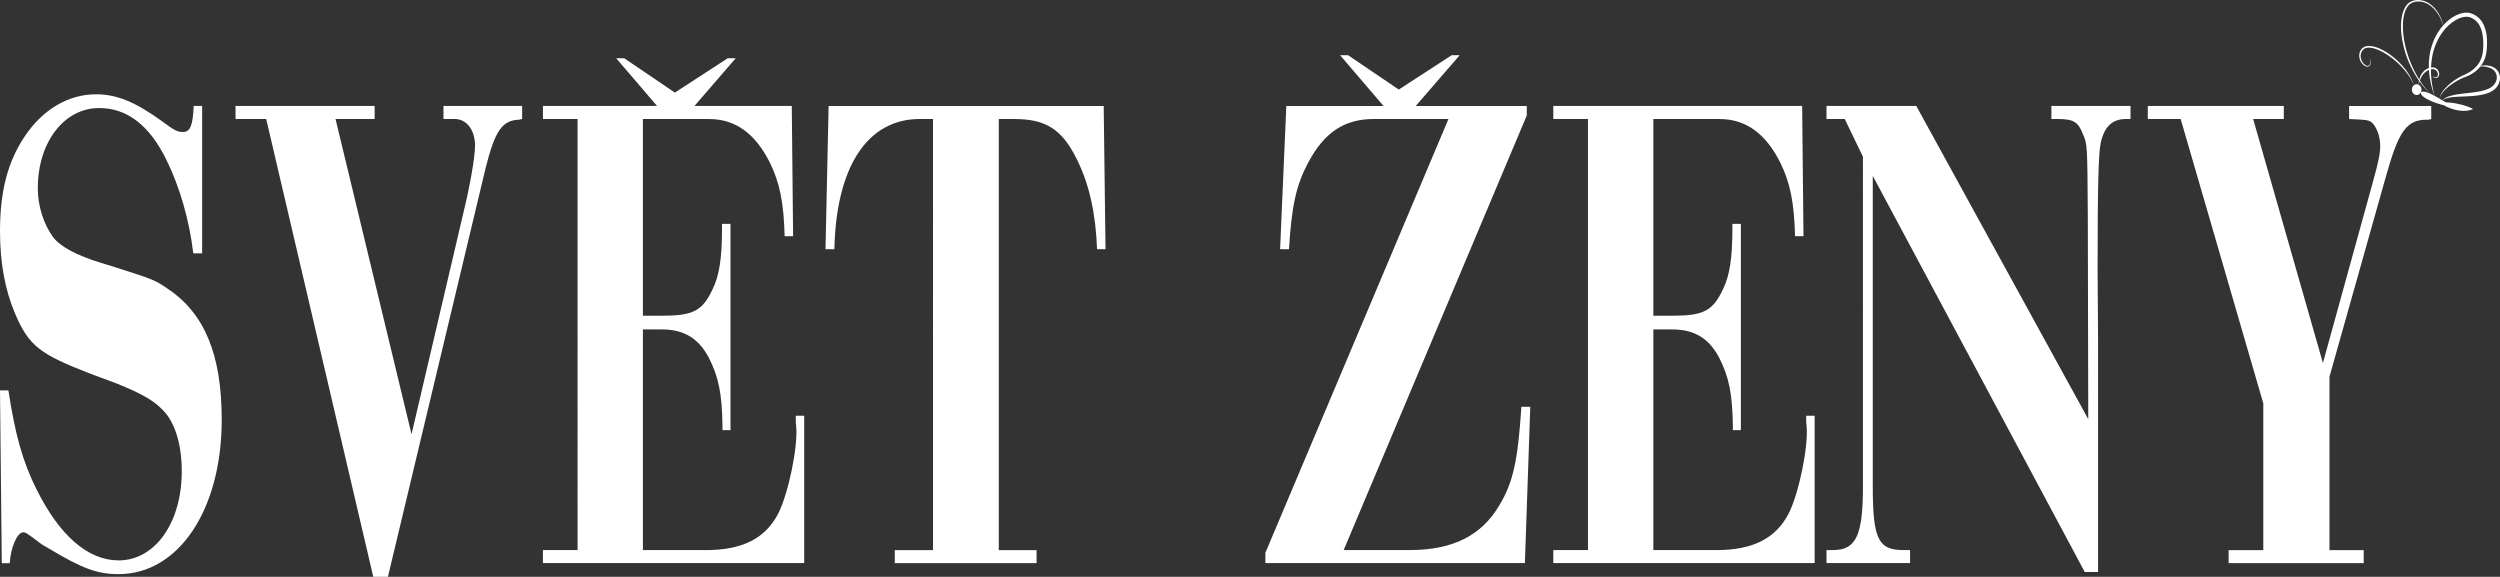 <svg version="1.1" id="Layer_1" xmlns="http://www.w3.org/2000/svg" x="0" y="0" viewBox="0 0 602.57 139.03" style="enable-background:new 0 0 602.57 139.03" xml:space="preserve"><rect x="0" y="0" width="602.57" height="139.03" fill="#333333" stroke="none"/><style>.st2{fill:#FFFFFF}.st3{fill:#FFFFFF}.st4{fill:#FFFFFF}</style><pattern x="-381" y="371.64" width="69" height="69" patternUnits="userSpaceOnUse" id="Puntíkovaný_vzorek" viewBox="2.13 -70.9 69 69" style="overflow:visible"><path style="fill:none" d="M2.13-70.9h69v69h-69z"/><path style="fill:#FFFFFF" d="M2.13-70.9h69v69h-69z"/><path class="st2" d="M61.77-71.65c.02.07.01.13-.03.19-.05.1-.11.06-.17.13-.05.06-.1.28-.08.36-.17.06-.01.23-.02.35 0 .05-.04.11-.04.16-.01.12.02.27.07.37.1.2.27.41.44.54.19.15.36.57.61.63.18.04.38-.1.54-.14.18-.04.4.01.57-.05.22-.08.13-.34.29-.45.1-.07.29-.01.41-.05.2-.07.34-.26.38-.46.02-.08.01-.14.04-.22.04-.1.11-.16.09-.29-.01-.06-.05-.12-.06-.19-.02-.11 0-.22 0-.34 0-.2.02-.38-.08-.55-.38-.69-1.24-.93-1.97-.79-.18.03-.29.13-.44.21-.17.09-.14.17-.32.22-.08.03-.22.12-.21.22 0 .12 0 .05.01.17-.02.01-.02 0-.03-.03M54.11-71.65c.02.07.01.13-.03.19-.05.1-.11.06-.17.13-.05.06-.1.28-.08.36-.17.06-.01.23-.02.35 0 .05-.04.11-.04.16-.01.12.02.27.07.37.1.2.27.41.44.54.19.15.36.57.61.63.18.04.38-.1.54-.14.18-.04.4.01.57-.05.22-.08.13-.34.29-.45.1-.07.29-.01.41-.05.2-.07.34-.26.38-.46.02-.08.01-.14.04-.22.04-.1.11-.16.09-.29-.01-.06-.05-.12-.06-.19-.02-.11 0-.22 0-.34 0-.2.02-.38-.08-.55-.38-.69-1.24-.93-1.97-.79-.18.03-.29.13-.44.21-.17.09-.14.17-.32.22-.08.03-.22.12-.21.22 0 .12 0 .05.01.17-.02.01-.02 0-.03-.03M46.44-71.65c.02.07.01.13-.03.19-.05.1-.11.06-.17.13-.05.06-.1.28-.08.36-.17.06-.01.23-.02.35 0 .05-.04.11-.04.16-.01.12.02.27.07.37.1.2.27.41.44.54.19.15.36.57.61.63.18.04.38-.1.54-.14.18-.04.4.01.57-.05.22-.08.13-.34.29-.45.1-.07.29-.01.41-.05.2-.07.34-.26.38-.46.02-.08.01-.14.04-.22.04-.1.11-.16.09-.29-.01-.06-.05-.12-.06-.19-.02-.11 0-.22 0-.34 0-.2.02-.38-.08-.55-.38-.69-1.24-.93-1.97-.79-.18.03-.29.13-.44.21-.17.09-.14.17-.32.22-.08.03-.22.12-.21.22 0 .12 0 .05.01.17-.02.01-.02 0-.03-.03M38.77-71.65c.02.07.01.13-.03.19-.05.1-.11.06-.17.13-.05.06-.1.28-.08.36-.17.06-.01.23-.02.35 0 .05-.04.11-.04.16-.01.12.02.27.07.37.1.2.27.41.44.54.19.15.36.57.61.63.18.04.38-.1.54-.14.18-.04.4.01.57-.05.22-.08.13-.34.29-.45.1-.07.29-.01.41-.05.2-.07.34-.26.38-.46.02-.08.01-.14.04-.22.04-.1.11-.16.09-.29-.01-.06-.05-.12-.06-.19-.02-.11 0-.22 0-.34 0-.2.02-.38-.08-.55-.38-.69-1.24-.93-1.97-.79-.18.03-.29.13-.44.21-.17.09-.14.17-.32.22-.08.03-.22.12-.21.22 0 .12 0 .05.01.17-.02.01-.02 0-.03-.03M31.11-71.65c.02.07.01.13-.03.19-.05.1-.11.06-.16.13-.05.06-.1.28-.08.36-.17.06-.01.23-.02.35 0 .05-.04.11-.04.16-.01.12.02.27.07.37.1.2.27.41.43.54.19.15.36.57.61.63.18.04.38-.1.54-.14.18-.04.4.01.57-.05.22-.08.13-.34.29-.45.1-.07.29-.01.41-.05.2-.07.34-.26.38-.46.02-.08.01-.14.04-.22.04-.1.11-.16.09-.29-.01-.06-.05-.12-.06-.19-.02-.11 0-.22 0-.34 0-.2.02-.38-.08-.55-.38-.69-1.24-.93-1.97-.79-.18.03-.29.13-.44.21-.17.09-.14.17-.32.22-.08.03-.22.12-.21.22 0 .12 0 .05.01.17-.02.01-.02 0-.03-.03M23.44-71.65c.02.07.01.13-.03.19-.05.1-.11.06-.17.13-.05.06-.1.28-.08.36-.17.06-.01.23-.02.35 0 .05-.04.11-.04.16-.01.12.02.27.07.37.1.2.27.41.43.54.19.15.36.57.61.63.18.04.38-.1.54-.14.18-.04.4.01.57-.05.22-.08.13-.34.29-.45.1-.07.29-.01.41-.05.2-.07.34-.26.38-.46.02-.08.01-.14.04-.22.04-.1.11-.16.09-.29-.01-.06-.05-.12-.06-.19-.02-.11 0-.22 0-.34 0-.2.02-.38-.08-.55-.38-.69-1.24-.93-1.97-.79-.18.03-.29.13-.44.21-.17.09-.14.17-.32.22-.08.03-.22.12-.21.22 0 .12 0 .05.01.17-.02.01-.02 0-.03-.03M15.77-71.65c.02.07.01.13-.03.19-.05.1-.11.06-.17.13-.05.06-.1.28-.08.36-.17.06-.01.23-.02.35 0 .05-.04.11-.04.16-.01.12.02.27.07.37.1.2.27.41.44.54.19.15.36.57.61.63.18.04.38-.1.54-.14.18-.04.4.01.57-.05.22-.08.13-.34.29-.45.1-.07.29-.01.41-.05.2-.07.34-.26.38-.46.02-.08.01-.14.04-.22.04-.1.11-.16.09-.29-.01-.06-.05-.12-.06-.19-.02-.11 0-.22 0-.34 0-.2.02-.38-.08-.55-.38-.69-1.24-.93-1.97-.79-.18.03-.29.13-.44.21-.17.09-.14.17-.32.22-.08.03-.22.12-.21.22 0 .12 0 .05.01.17-.02.01-.02 0-.03-.03M8.11-71.65c.02.07.01.13-.03.19-.05.1-.11.06-.17.13-.05.06-.1.28-.08.36-.17.06-.01.23-.02.35 0 .05-.04.11-.04.16-.01.12.02.27.07.37.1.2.27.41.44.54.19.15.36.57.61.63.18.04.38-.1.54-.14.18-.04.4.01.57-.05.22-.08.13-.34.29-.45.1-.07.29-.01.41-.05.2-.07.34-.26.38-.46.02-.08.01-.14.04-.22.04-.1.11-.16.09-.29-.01-.06-.05-.12-.06-.19-.02-.11 0-.22 0-.34 0-.2.02-.38-.08-.55-.38-.69-1.24-.93-1.97-.79-.18.03-.29.13-.44.21-.17.09-.14.17-.32.22-.08.03-.22.12-.21.22 0 .12 0 .05.01.17-.02.01-.02 0-.03-.03M.44-71.65c.02.07.01.13-.03.19-.05.1-.11.06-.17.13-.05.06-.1.28-.08.36-.16.05 0 .22-.01.35 0 .05-.04.11-.04.16-.01.12.02.27.07.37.1.2.27.41.44.54.19.15.36.57.61.63.18.04.38-.1.54-.14.18-.04.4.01.57-.05.22-.08.13-.34.29-.45.1-.07.29-.01.41-.05.2-.07.34-.26.38-.46.02-.08.01-.14.04-.22.04-.1.11-.16.09-.29-.01-.06-.05-.12-.06-.19-.02-.11 0-.22 0-.34 0-.2.02-.38-.08-.55-.38-.69-1.24-.93-1.97-.79-.18.03-.29.13-.44.21-.17.09-.14.17-.32.22-.08.03-.22.12-.21.22 0 .12 0 .05.01.17-.02.01-.02 0-.03-.03"/><g><path class="st2" d="M69.44-71.65c.02.07.01.13-.03.19-.05.1-.11.06-.17.13-.05.06-.1.28-.08.36-.17.06-.01.23-.02.35 0 .05-.04.11-.04.16-.01.12.02.27.07.37.1.2.27.41.43.54.19.15.36.57.61.63.18.04.38-.1.54-.14.18-.04.4.01.57-.05.22-.08.13-.34.29-.45.1-.07.29-.01.41-.05.2-.07.34-.26.38-.46.02-.08.01-.14.04-.22.04-.1.11-.16.09-.29-.01-.06-.05-.12-.06-.19-.02-.11 0-.22 0-.34 0-.2.02-.38-.08-.55-.38-.69-1.24-.93-1.97-.79-.18.03-.29.13-.44.21-.17.09-.14.17-.32.22-.08.03-.22.12-.21.22 0 .12 0 .05.01.17-.02.01-.02 0-.03-.03"/></g><path class="st2" d="M.5-71.65c.02.07.01.13-.03.19-.05.1-.11.06-.17.13-.05.06-.1.28-.08.36-.17.06-.01.23-.02.35 0 .05-.04.11-.04.16-.01.12.02.27.07.37.1.2.27.41.44.54.19.15.36.57.61.63.18.04.38-.1.54-.14.18-.04.4.01.57-.05.22-.08.13-.34.29-.45.1-.07.29-.01.41-.05.2-.07.34-.26.38-.46.02-.08.01-.14.04-.22.04-.1.11-.16.09-.29-.01-.06-.05-.12-.06-.19-.02-.11 0-.22 0-.34 0-.2.02-.38-.08-.55-.38-.69-1.24-.93-1.97-.79-.18.03-.29.13-.44.21-.17.09-.14.17-.32.22-.08.03-.22.12-.21.22 0 .12 0 .05.01.17-.02.01-.02 0-.03-.03"/><g><path class="st2" d="M69.44-64c.02.07.01.13-.03.19-.05.1-.11.06-.17.13-.05.06-.1.28-.08.36-.17.06-.01.23-.02.35 0 .05-.04.11-.04.16-.01.12.02.27.07.37.1.2.27.41.43.54.19.15.36.57.61.63.18.04.38-.1.54-.14.18-.04.4.01.57-.05.22-.08.13-.34.29-.45.1-.07.29-.01.41-.05.2-.07.34-.26.38-.46.02-.08.01-.14.04-.22.04-.1.11-.16.09-.29-.01-.06-.05-.12-.06-.19-.02-.11 0-.22 0-.34 0-.2.02-.38-.08-.55-.38-.69-1.24-.93-1.97-.79-.18.03-.29.13-.44.21-.17.09-.14.17-.32.22-.08.03-.22.12-.21.22 0 .12 0 .05.01.17-.02.01-.02 0-.03-.03M61.78-64c.02.07.01.13-.03.19-.05.1-.11.06-.17.13-.05.06-.1.28-.08.36-.17.06-.01.23-.02.35 0 .05-.04.11-.04.16-.01.12.02.27.07.37.1.2.27.41.44.54.19.15.36.57.61.63.18.04.38-.1.54-.14.18-.04.4.01.57-.05.22-.08.13-.34.29-.45.1-.07.29-.01.41-.05.2-.07.34-.26.38-.46.02-.08.01-.14.04-.22.04-.1.11-.16.09-.29-.01-.06-.05-.12-.06-.19-.02-.11 0-.22 0-.34 0-.2.02-.38-.08-.55-.38-.69-1.24-.93-1.97-.79-.18.03-.29.13-.44.21-.17.09-.14.17-.32.22-.08.03-.22.12-.21.22 0 .12 0 .05.01.17-.02.01-.02 0-.03-.03M54.12-64c.02.07.01.13-.03.19-.05.1-.11.06-.17.13-.05.06-.1.28-.08.36-.17.06-.01.23-.02.35 0 .05-.04.11-.04.16-.01.12.02.27.07.37.1.2.27.41.44.54.19.15.36.57.61.63.18.04.38-.1.54-.14.18-.04.4.01.57-.05.22-.08.13-.34.29-.45.1-.07.29-.01.41-.05.2-.07.34-.26.38-.46.02-.08.01-.14.04-.22.04-.1.11-.16.09-.29-.01-.06-.05-.12-.06-.19-.02-.11 0-.22 0-.34 0-.2.02-.38-.08-.55-.38-.69-1.24-.93-1.97-.79-.18.03-.29.13-.44.21-.17.09-.14.17-.32.22-.08.03-.22.12-.21.22 0 .12 0 .05.01.17-.02.01-.02 0-.03-.03M46.46-64c.02.07.01.13-.03.19-.05.1-.11.06-.16.13-.05.06-.1.28-.08.36-.17.06-.01.23-.02.35 0 .05-.04.11-.05.16-.01.12.02.27.07.37.1.2.27.41.44.54.19.15.36.57.61.63.18.04.38-.1.54-.14.18-.04.4.01.57-.05.22-.08.13-.34.29-.45.1-.07.29-.01.41-.05.2-.07.34-.26.38-.46.02-.08.01-.14.04-.22.04-.1.11-.16.09-.29-.01-.06-.05-.12-.06-.19-.02-.11 0-.22 0-.34 0-.2.02-.38-.08-.55-.38-.69-1.24-.93-1.97-.79-.18.03-.29.13-.44.21-.17.09-.14.17-.32.22-.08.03-.22.12-.21.22 0 .12 0 .05.01.17-.02.01-.02 0-.03-.03M38.8-64c.02.07.01.13-.03.19-.05.1-.11.06-.17.13-.05.06-.1.28-.08.36-.17.06-.01.23-.02.35 0 .05-.04.11-.04.16-.01.12.02.27.07.37.1.2.27.41.44.54.19.15.36.57.61.63.18.04.38-.1.54-.14.18-.04.4.01.57-.05.22-.08.13-.34.29-.45.1-.07.29-.01.41-.05.2-.07.34-.26.38-.46.02-.08.01-.14.04-.22.04-.1.11-.16.09-.29-.01-.06-.05-.12-.06-.19-.02-.11 0-.22 0-.34 0-.2.02-.38-.08-.55-.38-.69-1.24-.93-1.97-.79-.18.03-.29.13-.44.21-.17.09-.14.17-.32.22-.08.03-.22.12-.21.22 0 .12 0 .05.01.17-.02.01-.02 0-.03-.03M31.14-64c.02.07.01.13-.03.19-.05.1-.11.06-.16.13-.05.06-.1.28-.08.36-.17.06-.01.23-.02.35 0 .05-.04.11-.05.16-.01.12.02.27.07.37.1.2.27.41.44.54.19.15.36.57.61.63.18.04.38-.1.54-.14.18-.04.4.01.57-.05.22-.08.13-.34.29-.45.1-.07.29-.01.41-.05.2-.07.34-.26.38-.46.02-.08.01-.14.04-.22.04-.1.11-.16.09-.29-.01-.06-.05-.12-.06-.19-.02-.11 0-.22 0-.34 0-.2.02-.38-.08-.55-.38-.69-1.24-.93-1.97-.79-.18.03-.29.13-.44.21-.17.09-.14.17-.32.22-.08.03-.22.12-.21.22 0 .12 0 .05.01.17-.02.01-.02 0-.03-.03M23.48-64c.02.07.01.13-.03.19-.05.1-.11.06-.17.13-.05.06-.1.28-.08.36-.17.06-.01.23-.02.35 0 .05-.04.11-.04.16-.01.12.02.27.07.37.1.2.27.41.44.54.19.15.36.57.61.63.18.04.38-.1.54-.14.18-.04.4.01.57-.05.22-.08.13-.34.29-.45.1-.07.29-.01.41-.05.2-.07.34-.26.38-.46.02-.08.01-.14.04-.22.04-.1.11-.16.09-.29-.01-.06-.05-.12-.06-.19-.02-.11 0-.22 0-.34 0-.2.02-.38-.08-.55-.38-.69-1.24-.93-1.97-.79-.18.03-.29.13-.44.21-.17.09-.14.17-.32.22-.08.03-.22.12-.21.22 0 .12 0 .05.01.17-.02.01-.02 0-.03-.03M15.82-64c.02.07.01.13-.03.19-.05.1-.11.06-.16.13-.05.06-.1.28-.08.36-.17.06-.01.23-.02.35 0 .05-.04.11-.05.16-.01.12.02.27.07.37.1.2.27.41.44.54.19.15.36.57.61.63.18.04.38-.1.54-.14.18-.04.4.01.57-.05.22-.08.13-.34.29-.45.1-.07.29-.01.41-.05.2-.07.34-.26.38-.46.02-.08.01-.14.04-.22.04-.1.11-.16.09-.29-.01-.06-.05-.12-.06-.19-.02-.11 0-.22 0-.34 0-.2.02-.38-.08-.55-.38-.69-1.24-.93-1.97-.79-.18.03-.29.13-.44.21-.17.09-.14.17-.32.22-.08.03-.22.12-.21.22 0 .12 0 .05.01.17-.02.01-.02 0-.03-.03M8.16-64c.02.07.01.13-.03.19-.05.1-.11.06-.17.13-.05.06-.1.28-.08.36-.17.06-.01.23-.02.35 0 .05-.04.11-.04.16-.01.12.02.27.07.37.1.2.27.41.44.54.19.15.36.57.61.63.18.04.38-.1.54-.14.18-.04.4.01.57-.05.22-.08.13-.34.29-.45.1-.07.29-.01.41-.05.2-.07.34-.26.38-.46.02-.08.01-.14.04-.22.04-.1.11-.16.09-.29-.01-.06-.05-.12-.06-.19-.02-.11 0-.22 0-.34 0-.2.02-.38-.08-.55-.38-.69-1.24-.93-1.97-.79-.18.03-.29.13-.44.21-.17.09-.14.17-.32.22-.08.03-.22.12-.21.22 0 .12 0 .05.01.17-.02.01-.02 0-.03-.03M.5-64c.02.07.01.13-.03.19-.05.1-.11.06-.17.13-.05.06-.1.28-.08.36-.17.06-.01.23-.02.35 0 .05-.04.11-.04.16-.01.12.02.27.07.37.1.2.27.41.44.54.19.15.36.57.61.63.18.04.38-.1.54-.14.18-.04.4.01.57-.05.22-.08.13-.34.29-.45.1-.07.29-.01.41-.05.2-.07.34-.26.38-.46.02-.08.01-.14.04-.22.04-.1.11-.16.09-.29-.02-.07-.06-.12-.07-.19-.02-.11 0-.22 0-.34 0-.2.02-.38-.08-.55-.38-.69-1.24-.93-1.97-.79-.18.03-.29.13-.44.21-.17.09-.14.17-.32.22-.08.03-.22.12-.21.22 0 .12 0 .05.01.17-.02.01-.02 0-.03-.03"/><g><path class="st2" d="M69.44-56.35c.02.07.01.13-.03.19-.05.1-.11.06-.17.13-.05.06-.1.28-.08.36-.17.06-.01.23-.02.35 0 .05-.04.11-.04.16-.01.12.02.27.07.37.1.2.27.41.43.54.19.15.36.57.61.63.18.04.38-.1.54-.14.18-.04.4.01.57-.05.22-.08.13-.34.29-.45.1-.07.29-.01.41-.05.2-.07.34-.26.38-.46.02-.08.01-.14.04-.22.04-.1.11-.16.09-.29-.01-.06-.05-.12-.06-.19-.02-.11 0-.22 0-.34 0-.2.02-.38-.08-.55-.38-.69-1.24-.93-1.97-.79-.18.03-.29.13-.44.21-.17.09-.14.17-.32.22-.08.03-.22.12-.21.22 0 .12 0 .05.01.17-.02.01-.02 0-.03-.03M61.78-56.35c.02.07.01.13-.03.19-.05.1-.11.06-.17.13-.05.06-.1.28-.08.36-.17.06-.01.23-.02.35 0 .05-.04.11-.04.16-.01.12.02.27.07.37.1.2.27.41.44.54.19.15.36.57.61.63.18.04.38-.1.54-.14.18-.04.4.01.57-.05.22-.08.13-.34.29-.45.1-.07.29-.01.41-.05.2-.07.34-.26.38-.46.02-.08.01-.14.04-.22.04-.1.11-.16.09-.29-.01-.06-.05-.12-.06-.19-.02-.11 0-.22 0-.34 0-.2.02-.38-.08-.55-.38-.69-1.24-.93-1.97-.79-.18.03-.29.13-.44.21-.17.09-.14.17-.32.22-.08.03-.22.12-.21.22 0 .12 0 .05.01.17-.02.01-.02 0-.03-.03M54.12-56.35c.02.07.01.13-.03.19-.05.1-.11.06-.17.13-.05.06-.1.28-.08.36-.17.06-.01.23-.02.35 0 .05-.04.11-.04.16-.01.12.02.27.07.37.1.2.27.41.44.54.19.15.36.57.61.63.18.04.38-.1.54-.14.18-.04.4.01.57-.05.22-.08.13-.34.29-.45.1-.07.29-.01.41-.05.2-.07.34-.26.38-.46.02-.08.01-.14.04-.22.04-.1.11-.16.09-.29-.01-.06-.05-.12-.06-.19-.02-.11 0-.22 0-.34 0-.2.02-.38-.08-.55-.38-.69-1.24-.93-1.97-.79-.18.03-.29.13-.44.21-.17.09-.14.17-.32.22-.08.03-.22.12-.21.22 0 .12 0 .05.01.17-.02.01-.02 0-.03-.03M46.46-56.35c.02.07.01.13-.03.19-.05.1-.11.06-.16.13-.05.06-.1.28-.08.36-.17.06-.01.23-.02.35 0 .05-.04.11-.05.16-.01.12.02.27.07.37.1.2.27.41.44.54.19.15.36.57.61.63.18.04.38-.1.54-.14.18-.04.4.01.57-.05.22-.08.13-.34.29-.45.1-.07.29-.01.41-.05.2-.07.34-.26.38-.46.02-.08.01-.14.04-.22.04-.1.11-.16.09-.29-.01-.06-.05-.12-.06-.19-.02-.11 0-.22 0-.34 0-.2.02-.38-.08-.55-.38-.69-1.24-.93-1.97-.79-.18.03-.29.13-.44.21-.17.09-.14.17-.32.22-.08.03-.22.12-.21.22 0 .12 0 .05.01.17-.02.01-.02 0-.03-.03M38.8-56.35c.02.07.01.13-.03.19-.05.1-.11.06-.17.13-.05.06-.1.28-.08.36-.17.06-.01.23-.02.35 0 .05-.04.11-.04.16-.01.12.02.27.07.37.1.2.27.41.44.54.19.15.36.57.61.63.18.04.38-.1.54-.14.18-.04.4.01.57-.05.22-.08.13-.34.29-.45.1-.07.29-.01.41-.05.2-.07.34-.26.38-.46.02-.08.01-.14.04-.22.04-.1.11-.16.09-.29-.01-.06-.05-.12-.06-.19-.02-.11 0-.22 0-.34 0-.2.02-.38-.08-.55-.38-.69-1.24-.93-1.97-.79-.18.03-.29.13-.44.21-.17.09-.14.17-.32.22-.08.03-.22.12-.21.22 0 .12 0 .05.01.17-.02.01-.02 0-.03-.03M31.14-56.35c.02.07.01.13-.03.19-.05.1-.11.06-.16.13-.05.06-.1.28-.08.36-.17.06-.01.23-.02.35 0 .05-.04.11-.05.16-.01.12.02.27.07.37.1.2.27.41.44.54.19.15.36.57.61.63.18.04.38-.1.54-.14.18-.04.4.01.57-.05.22-.08.13-.34.29-.45.1-.07.29-.01.41-.05.2-.07.34-.26.38-.46.02-.08.01-.14.04-.22.04-.1.11-.16.09-.29-.01-.06-.05-.12-.06-.19-.02-.11 0-.22 0-.34 0-.2.02-.38-.08-.55-.38-.69-1.24-.93-1.97-.79-.18.03-.29.13-.44.21-.17.09-.14.17-.32.22-.08.03-.22.12-.21.22 0 .12 0 .05.01.17-.02.01-.02 0-.03-.03M23.48-56.35c.02.07.01.13-.03.19-.05.1-.11.06-.17.13-.05.06-.1.28-.08.36-.17.06-.01.23-.02.35 0 .05-.04.11-.04.16-.01.12.02.27.07.37.1.2.27.41.44.54.19.15.36.57.61.63.18.04.38-.1.54-.14.18-.04.4.01.57-.05.22-.08.13-.34.29-.45.1-.07.29-.01.41-.05.2-.07.34-.26.38-.46.02-.08.01-.14.04-.22.04-.1.11-.16.09-.29-.01-.06-.05-.12-.06-.19-.02-.11 0-.22 0-.34 0-.2.02-.38-.08-.55-.38-.69-1.24-.93-1.97-.79-.18.03-.29.13-.44.21-.17.09-.14.17-.32.22-.08.03-.22.12-.21.22 0 .12 0 .05.01.17-.02.01-.02 0-.03-.03M15.82-56.35c.02.07.01.13-.03.19-.05.1-.11.06-.16.13-.05.06-.1.28-.08.36-.17.06-.01.23-.02.35 0 .05-.04.11-.05.16-.01.12.02.27.07.37.1.2.27.41.44.54.19.15.36.57.61.63.18.04.38-.1.54-.14.18-.04.4.01.57-.05.22-.08.13-.34.29-.45.1-.07.29-.01.41-.05.2-.07.34-.26.38-.46.02-.08.01-.14.04-.22.04-.1.11-.16.09-.29-.01-.06-.05-.12-.06-.19-.02-.11 0-.22 0-.34 0-.2.02-.38-.08-.55-.38-.69-1.24-.93-1.97-.79-.18.03-.29.13-.44.21-.17.09-.14.17-.32.22-.08.03-.22.12-.21.22 0 .12 0 .05.01.17-.02.01-.02 0-.03-.03M8.16-56.35c.02.07.01.13-.03.19-.05.1-.11.06-.17.13-.05.06-.1.28-.08.36-.17.06-.01.23-.02.35 0 .05-.04.11-.04.16-.01.12.02.27.07.37.1.2.27.41.44.54.19.15.36.57.61.63.18.04.38-.1.54-.14.18-.04.4.01.57-.05.22-.08.13-.34.29-.45.1-.07.29-.01.41-.05.2-.07.34-.26.38-.46.02-.08.01-.14.04-.22.04-.1.11-.16.09-.29-.01-.06-.05-.12-.06-.19-.02-.11 0-.22 0-.34 0-.2.02-.38-.08-.55-.38-.69-1.24-.93-1.97-.79-.18.03-.29.13-.44.21-.17.09-.14.17-.32.22-.08.03-.22.12-.21.22 0 .12 0 .05.01.17-.02.01-.02 0-.03-.03M.5-56.35c.02.07.01.13-.03.19-.05.1-.11.06-.17.13-.05.06-.1.28-.08.36-.17.06-.01.23-.02.35 0 .05-.04.11-.04.16-.01.12.02.27.07.37.1.2.27.41.44.54.19.15.36.57.61.63.18.04.38-.1.54-.14.18-.04.4.01.57-.05.22-.08.13-.34.29-.45.1-.07.29-.01.41-.05.2-.07.34-.26.38-.46.02-.08.01-.14.04-.22.04-.1.11-.16.09-.29-.01-.06-.05-.12-.06-.19-.02-.11 0-.22 0-.34 0-.2.02-.38-.08-.55-.38-.69-1.24-.93-1.97-.79-.18.03-.29.13-.44.21-.17.09-.14.17-.32.22-.08.03-.22.12-.21.22 0 .12 0 .05.01.17-.02.01-.02 0-.03-.03"/></g><g><path class="st2" d="M69.44-48.7c.02.07.01.13-.03.19-.05.1-.11.06-.17.13-.05.06-.1.28-.08.36-.17.06-.01.23-.02.35 0 .05-.04.11-.04.16-.01.12.02.27.07.37.1.2.27.41.43.54.19.15.36.57.61.63.18.04.38-.1.54-.14.18-.04.4.01.57-.05.22-.08.13-.34.29-.45.1-.07.29-.01.41-.05.2-.07.34-.26.38-.46.02-.08.01-.14.04-.22.04-.1.11-.16.09-.29-.01-.06-.05-.12-.06-.19-.02-.11 0-.22 0-.34 0-.2.02-.38-.08-.55-.38-.69-1.24-.93-1.97-.79-.18.03-.29.13-.44.21-.17.09-.14.17-.32.22-.08.03-.22.12-.21.22 0 .12 0 .05.01.17-.02.01-.02 0-.03-.03M61.78-48.7c.02.07.01.13-.03.19-.05.1-.11.06-.17.13-.05.06-.1.28-.08.36-.17.06-.01.23-.02.35 0 .05-.04.11-.04.16-.01.12.02.27.07.37.1.2.27.41.44.54.19.15.36.57.61.63.18.04.38-.1.54-.14.18-.04.4.01.57-.05.22-.08.13-.34.29-.45.1-.07.29-.01.41-.05.2-.07.34-.26.38-.46.02-.08.01-.14.04-.22.04-.1.11-.16.09-.29-.01-.06-.05-.12-.06-.19-.02-.11 0-.22 0-.34 0-.2.02-.38-.08-.55-.38-.69-1.24-.93-1.97-.79-.18.03-.29.13-.44.21-.17.09-.14.17-.32.22-.08.03-.22.12-.21.22 0 .12 0 .05.01.17-.02.01-.02 0-.03-.03M54.12-48.7c.02.07.01.13-.03.19-.05.1-.11.06-.17.13-.05.06-.1.28-.08.36-.17.06-.01.23-.02.35 0 .05-.04.11-.04.16-.01.12.02.27.07.37.1.2.27.41.44.54.19.15.36.57.61.63.18.04.38-.1.54-.14.18-.04.4.01.57-.05.22-.08.13-.34.29-.45.1-.07.29-.01.41-.05.2-.07.34-.26.38-.46.02-.08.01-.14.04-.22.04-.1.11-.16.09-.29-.01-.06-.05-.12-.06-.19-.02-.11 0-.22 0-.34 0-.2.02-.38-.08-.55-.38-.69-1.24-.93-1.97-.79-.18.03-.29.13-.44.21-.17.09-.14.17-.32.22-.08.03-.22.12-.21.22 0 .12 0 .05.01.17-.02.01-.02 0-.03-.03M46.46-48.7c.02.07.01.13-.03.19-.05.1-.11.06-.16.13-.05.06-.1.28-.08.36-.17.06-.01.23-.02.35 0 .05-.04.11-.05.16-.01.12.02.27.07.37.1.2.27.41.44.54.19.15.36.57.61.63.18.04.38-.1.54-.14.18-.04.4.01.57-.05.22-.08.13-.34.29-.45.1-.07.29-.01.41-.05.2-.07.34-.26.38-.46.02-.08.01-.14.04-.22.04-.1.11-.16.09-.29-.01-.06-.05-.12-.06-.19-.02-.11 0-.22 0-.34 0-.2.02-.38-.08-.55-.38-.69-1.24-.93-1.97-.79-.18.03-.29.13-.44.21-.17.09-.14.17-.32.22-.08.03-.22.12-.21.22 0 .12 0 .05.01.17-.02.01-.02 0-.03-.03M38.8-48.7c.02.07.01.13-.03.19-.05.1-.11.06-.17.13-.05.06-.1.28-.08.36-.17.06-.01.23-.02.35 0 .05-.04.11-.04.16-.01.12.02.27.07.37.1.2.27.41.44.54.19.15.36.57.61.63.18.04.38-.1.54-.14.18-.04.4.01.57-.05.22-.08.13-.34.29-.45.1-.07.29-.01.41-.05.2-.07.34-.26.38-.46.02-.08.01-.14.04-.22.04-.1.11-.16.09-.29-.01-.06-.05-.12-.06-.19-.02-.11 0-.22 0-.34 0-.2.02-.38-.08-.55-.38-.69-1.24-.93-1.97-.79-.18.03-.29.13-.44.21-.17.09-.14.17-.32.22-.08.03-.22.12-.21.22 0 .12 0 .05.01.17-.02.01-.02 0-.03-.03M31.14-48.7c.02.07.01.13-.03.19-.05.1-.11.06-.16.13-.05.06-.1.28-.08.36-.17.06-.01.23-.02.35 0 .05-.04.11-.05.16-.01.12.02.27.07.37.1.2.27.41.44.54.19.15.36.57.61.63.18.04.38-.1.54-.14.18-.04.4.01.57-.05.22-.08.13-.34.29-.45.1-.07.29-.01.41-.05.2-.07.34-.26.38-.46.02-.08.01-.14.04-.22.04-.1.11-.16.09-.29-.01-.06-.05-.12-.06-.19-.02-.11 0-.22 0-.34 0-.2.02-.38-.08-.55-.38-.69-1.24-.93-1.97-.79-.18.03-.29.13-.44.21-.17.09-.14.17-.32.22-.08.03-.22.12-.21.22 0 .12 0 .05.01.17-.02.01-.02 0-.03-.03M23.48-48.7c.02.07.01.13-.03.19-.05.1-.11.06-.17.13-.05.06-.1.28-.08.36-.17.06-.01.23-.02.35 0 .05-.04.11-.04.16-.01.12.02.27.07.37.1.2.27.41.44.54.19.15.36.57.61.63.18.04.38-.1.54-.14.18-.04.4.01.57-.05.22-.08.13-.34.29-.45.1-.07.29-.01.41-.05.2-.07.34-.26.38-.46.02-.08.01-.14.04-.22.04-.1.11-.16.09-.29-.01-.06-.05-.12-.06-.19-.02-.11 0-.22 0-.34 0-.2.02-.38-.08-.55-.38-.69-1.24-.93-1.97-.79-.18.03-.29.13-.44.21-.17.09-.14.17-.32.22-.08.03-.22.12-.21.22 0 .12 0 .05.01.17-.02.01-.02 0-.03-.03M15.82-48.7c.02.07.01.13-.03.19-.05.1-.11.06-.16.13-.05.06-.1.28-.08.36-.17.06-.01.23-.02.35 0 .05-.04.11-.05.16-.01.12.02.27.07.37.1.2.27.41.44.54.19.15.36.57.61.63.18.04.38-.1.54-.14.18-.04.4.01.57-.05.22-.08.13-.34.29-.45.1-.07.29-.01.41-.05.2-.07.34-.26.38-.46.02-.08.01-.14.04-.22.04-.1.11-.16.09-.29-.01-.06-.05-.12-.06-.19-.02-.11 0-.22 0-.34 0-.2.02-.38-.08-.55-.38-.69-1.24-.93-1.97-.79-.18.03-.29.13-.44.21-.17.09-.14.17-.32.22-.08.03-.22.12-.21.22 0 .12 0 .05.01.17-.02.01-.02 0-.03-.03M8.16-48.7c.02.07.01.13-.03.19-.05.1-.11.06-.17.13-.05.06-.1.28-.08.36-.17.06-.01.23-.02.35 0 .05-.04.11-.04.16-.01.12.02.27.07.37.1.2.27.41.44.54.19.15.36.57.61.63.18.04.38-.1.54-.14.18-.04.4.01.57-.05.22-.08.13-.34.29-.45.1-.07.29-.01.41-.05.2-.07.34-.26.38-.46.02-.08.01-.14.04-.22.04-.1.11-.16.09-.29-.01-.06-.05-.12-.06-.19-.02-.11 0-.22 0-.34 0-.2.02-.38-.08-.55-.38-.69-1.24-.93-1.97-.79-.18.03-.29.13-.44.21-.17.09-.14.17-.32.22-.08.03-.22.12-.21.22 0 .12 0 .05.01.17-.02.01-.02 0-.03-.03M.5-48.7c.02.07.01.13-.03.19-.05.1-.11.06-.17.13-.05.06-.1.28-.08.36-.17.06-.01.23-.02.35 0 .05-.04.11-.04.16-.01.12.02.27.07.37.1.2.27.41.44.54.19.15.36.57.61.63.18.04.38-.1.54-.14.18-.04.4.01.57-.05.22-.08.13-.34.29-.45.1-.07.29-.01.41-.05.2-.07.34-.26.38-.46.02-.08.01-.14.04-.22.04-.1.11-.16.09-.29-.01-.06-.05-.12-.06-.19-.02-.11 0-.22 0-.34 0-.2.02-.38-.08-.55-.38-.69-1.24-.93-1.97-.79-.18.03-.29.13-.44.21-.17.09-.14.17-.32.22-.08.03-.22.12-.21.22 0 .12 0 .05.01.17-.02.01-.02 0-.03-.03"/></g><g><path class="st2" d="M69.44-41.04c.02.07.01.13-.03.19-.05.1-.11.06-.17.13-.05.06-.1.28-.08.36-.17.06-.01.23-.02.35 0 .05-.04.11-.04.16-.01.12.02.27.07.37.1.2.27.41.43.54.19.15.36.57.61.63.18.04.38-.1.54-.14.18-.04.4.01.57-.05.22-.08.13-.34.29-.45.1-.07.29-.01.41-.05.2-.07.34-.26.38-.46.02-.08.01-.14.04-.22.04-.1.11-.16.09-.29-.01-.06-.05-.12-.06-.19-.02-.11 0-.22 0-.34 0-.2.02-.38-.08-.55-.38-.69-1.24-.93-1.97-.79-.18.03-.29.13-.44.21-.17.09-.14.17-.32.22-.08.03-.22.12-.21.22 0 .12 0 .05.01.17-.02.01-.02 0-.03-.03M61.78-41.04c.02.07.01.13-.03.19-.05.1-.11.06-.17.13-.05.06-.1.28-.08.36-.17.06-.01.23-.02.35 0 .05-.04.11-.04.16-.01.12.02.27.07.37.1.2.27.41.44.54.19.15.36.57.61.63.18.04.38-.1.54-.14.18-.04.4.01.57-.05.22-.08.13-.34.29-.45.1-.07.29-.01.41-.05.2-.07.34-.26.38-.46.02-.08.01-.14.04-.22.04-.1.11-.16.09-.29-.01-.06-.05-.12-.06-.19-.02-.11 0-.22 0-.34 0-.2.02-.38-.08-.55-.38-.69-1.24-.93-1.97-.79-.18.03-.29.13-.44.21-.17.09-.14.17-.32.22-.08.03-.22.12-.21.22 0 .12 0 .05.01.17-.02.01-.02 0-.03-.03M54.12-41.04c.02.07.01.13-.03.19-.05.1-.11.06-.17.13-.05.06-.1.28-.08.36-.17.06-.01.23-.02.35 0 .05-.04.11-.04.16-.01.12.02.27.07.37.1.2.27.41.44.54.19.15.36.57.61.63.18.04.38-.1.54-.14.18-.04.4.01.57-.05.22-.08.13-.34.29-.45.1-.07.29-.01.41-.05.2-.07.34-.26.38-.46.02-.08.01-.14.04-.22.04-.1.11-.16.09-.29-.01-.06-.05-.12-.06-.19-.02-.11 0-.22 0-.34 0-.2.02-.38-.08-.55-.38-.69-1.24-.93-1.97-.79-.18.03-.29.13-.44.21-.17.09-.14.17-.32.22-.08.03-.22.12-.21.22 0 .12 0 .05.01.17-.02.01-.02 0-.03-.03M46.46-41.04c.02.07.01.13-.03.19-.05.1-.11.06-.16.13-.05.06-.1.28-.08.36-.17.06-.01.23-.02.35 0 .05-.04.11-.05.16-.01.12.02.27.07.37.1.2.27.41.44.54.19.15.36.57.61.63.18.04.38-.1.54-.14.18-.04.4.01.57-.05.22-.08.13-.34.29-.45.1-.07.29-.01.41-.05.2-.07.34-.26.38-.46.02-.08.01-.14.04-.22.04-.1.11-.16.09-.29-.01-.06-.05-.12-.06-.19-.02-.11 0-.22 0-.34 0-.2.02-.38-.08-.55-.38-.69-1.24-.93-1.97-.79-.18.03-.29.13-.44.21-.17.09-.14.17-.32.22-.08.03-.22.12-.21.22 0 .12 0 .05.01.17-.02.01-.02 0-.03-.03M38.8-41.04c.02.07.01.13-.03.19-.05.1-.11.06-.17.13-.05.06-.1.28-.08.36-.17.06-.01.23-.02.35 0 .05-.04.11-.04.16-.01.12.02.27.07.37.1.2.27.41.44.54.19.15.36.57.61.63.18.04.38-.1.54-.14.18-.04.4.01.57-.05.22-.08.13-.34.29-.45.1-.07.29-.01.41-.05.2-.07.34-.26.38-.46.02-.08.01-.14.04-.22.04-.1.11-.16.09-.29-.01-.06-.05-.12-.06-.19-.02-.11 0-.22 0-.34 0-.2.02-.38-.08-.55-.38-.69-1.24-.93-1.97-.79-.18.03-.29.13-.44.21-.17.09-.14.17-.32.22-.08.03-.22.12-.21.22 0 .12 0 .05.01.17-.02.01-.02 0-.03-.03M31.14-41.04c.02.07.01.13-.03.19-.05.1-.11.06-.16.13-.05.06-.1.28-.08.36-.17.06-.01.23-.02.35 0 .05-.04.11-.05.16-.01.12.02.27.07.37.1.2.27.41.44.54.19.15.36.57.61.63.18.04.38-.1.54-.14.18-.04.4.01.57-.05.22-.08.13-.34.29-.45.1-.07.29-.01.41-.05.2-.07.34-.26.38-.46.02-.08.01-.14.04-.22.04-.1.11-.16.09-.29-.01-.06-.05-.12-.06-.19-.02-.11 0-.22 0-.34 0-.2.02-.38-.08-.55-.38-.69-1.24-.93-1.97-.79-.18.03-.29.13-.44.21-.17.09-.14.17-.32.22-.08.03-.22.12-.21.22 0 .12 0 .05.01.17-.02.01-.02 0-.03-.03M23.48-41.04c.02.07.01.13-.03.19-.05.1-.11.06-.17.13-.05.06-.1.28-.08.36-.17.06-.01.23-.02.35 0 .05-.04.11-.04.16-.01.12.02.27.07.37.1.2.27.41.44.54.19.15.36.57.61.63.18.04.38-.1.54-.14.18-.04.4.01.57-.05.22-.08.13-.34.29-.45.1-.07.29-.01.41-.05.2-.07.34-.26.38-.46.02-.08.01-.14.04-.22.04-.1.11-.16.09-.29-.01-.06-.05-.12-.06-.19-.02-.11 0-.22 0-.34 0-.2.02-.38-.08-.55-.38-.69-1.24-.93-1.97-.79-.18.03-.29.13-.44.21-.17.09-.14.17-.32.22-.08.03-.22.12-.21.22 0 .12 0 .05.01.17-.02.01-.02 0-.03-.03M15.82-41.04c.02.07.01.13-.03.19-.05.1-.11.06-.16.13-.05.06-.1.28-.08.36-.17.06-.01.23-.02.35 0 .05-.04.11-.05.16-.01.12.02.27.07.37.1.2.27.41.44.54.19.15.36.57.61.63.18.04.38-.1.54-.14.18-.04.4.01.57-.05.22-.08.13-.34.29-.45.1-.07.29-.01.41-.05.2-.07.34-.26.38-.46.02-.08.01-.14.04-.22.04-.1.11-.16.09-.29-.01-.06-.05-.12-.06-.19-.02-.11 0-.22 0-.34 0-.2.02-.38-.08-.55-.38-.69-1.24-.93-1.97-.79-.18.03-.29.13-.44.21-.17.09-.14.17-.32.22-.08.03-.22.12-.21.22 0 .12 0 .05.01.17-.02.01-.02 0-.03-.03M8.16-41.04c.02.07.01.13-.03.19-.05.1-.11.06-.17.13-.05.06-.1.28-.08.36-.17.06-.01.23-.02.35 0 .05-.04.11-.04.16-.01.12.02.27.07.37.1.2.27.41.44.54.19.15.36.57.61.63.18.04.38-.1.54-.14.18-.04.4.01.57-.05.22-.08.13-.34.29-.45.1-.07.29-.01.41-.05.2-.07.34-.26.38-.46.02-.08.01-.14.04-.22.04-.1.11-.16.09-.29-.01-.06-.05-.12-.06-.19-.02-.11 0-.22 0-.34 0-.2.02-.38-.08-.55-.38-.69-1.24-.93-1.97-.79-.18.03-.29.13-.44.21-.17.09-.14.17-.32.22-.08.03-.22.12-.21.22 0 .12 0 .05.01.17-.02.01-.02 0-.03-.03M.5-41.04c.02.07.01.13-.03.19-.05.1-.11.06-.17.13-.05.06-.1.28-.08.36-.17.06-.01.23-.02.35 0 .05-.04.11-.04.16-.01.12.02.27.07.37.1.2.27.41.44.54.19.15.36.57.61.63.18.04.38-.1.54-.14.18-.04.4.01.57-.05.22-.08.13-.34.29-.45.1-.07.29-.01.41-.05.2-.07.34-.26.38-.46.02-.08.01-.14.04-.22.04-.1.11-.16.09-.29-.01-.06-.05-.12-.06-.19-.02-.11 0-.22 0-.34 0-.2.02-.38-.08-.55-.38-.69-1.24-.93-1.97-.79-.18.03-.29.13-.44.21-.17.09-.14.17-.32.22-.08.03-.22.12-.21.22 0 .12 0 .05.01.17-.02.01-.02 0-.03-.03"/></g><g><path class="st2" d="M69.44-33.39c.02.07.01.13-.03.19-.05.1-.11.06-.17.13-.05.06-.1.28-.08.36-.17.06-.01.23-.02.35 0 .05-.04.11-.04.16-.01.12.02.27.07.37.1.2.27.41.43.54.19.15.36.57.61.63.18.04.38-.1.54-.14.18-.04.4.01.57-.05.22-.08.13-.34.29-.45.1-.07.29-.01.41-.05.2-.07.34-.26.38-.46.02-.08.01-.14.04-.22.04-.1.11-.16.09-.29-.01-.06-.05-.12-.06-.19-.02-.11 0-.22 0-.34 0-.2.02-.38-.08-.55-.38-.69-1.24-.93-1.97-.79-.18.03-.29.13-.44.21-.17.09-.14.17-.32.22-.08.03-.22.12-.21.22 0 .12 0 .05.01.17-.02.01-.02 0-.03-.03M61.78-33.39c.02.07.01.13-.03.19-.05.1-.11.06-.17.13-.05.06-.1.28-.08.36-.17.06-.01.23-.02.35 0 .05-.04.11-.04.16-.01.12.02.27.07.37.1.2.27.41.44.54.19.15.36.57.61.63.18.04.38-.1.54-.14.18-.04.4.01.57-.05.22-.08.13-.34.29-.45.1-.07.29-.01.41-.05.2-.07.34-.26.38-.46.02-.08.01-.14.04-.22.04-.1.11-.16.09-.29-.01-.06-.05-.12-.06-.19-.02-.11 0-.22 0-.34 0-.2.02-.38-.08-.55-.38-.69-1.24-.93-1.97-.79-.18.03-.29.13-.44.21-.17.09-.14.17-.32.22-.08.03-.22.12-.21.22 0 .12 0 .05.01.17-.02.01-.02 0-.03-.03M54.12-33.39c.02.07.01.13-.03.19-.05.1-.11.06-.17.13-.05.06-.1.28-.08.36-.17.06-.01.23-.02.35 0 .05-.04.11-.04.16-.01.12.02.27.07.37.1.2.27.41.44.54.19.15.36.57.61.63.18.04.38-.1.54-.14.18-.04.4.01.57-.05.22-.08.13-.34.29-.45.1-.07.29-.01.41-.05.2-.07.34-.26.38-.46.02-.08.01-.14.04-.22.04-.1.11-.16.09-.29-.01-.06-.05-.12-.06-.19-.02-.11 0-.22 0-.34 0-.2.02-.38-.08-.55-.38-.69-1.24-.93-1.97-.79-.18.03-.29.13-.44.21-.17.09-.14.17-.32.22-.08.03-.22.12-.21.22 0 .12 0 .05.01.17-.02.01-.02 0-.03-.03M46.46-33.39c.02.07.01.13-.03.19-.05.1-.11.06-.16.13-.05.06-.1.28-.08.36-.17.06-.01.23-.02.35 0 .05-.04.11-.05.16-.01.12.02.27.07.37.1.2.27.41.44.54.19.15.36.57.61.63.18.04.38-.1.54-.14.18-.04.4.01.57-.05.22-.08.13-.34.29-.45.1-.07.29-.01.41-.05.2-.07.34-.26.38-.46.02-.08.01-.14.04-.22.04-.1.11-.16.09-.29-.01-.06-.05-.12-.06-.19-.02-.11 0-.22 0-.34 0-.2.02-.38-.08-.55-.38-.69-1.24-.93-1.97-.79-.18.03-.29.13-.44.21-.17.09-.14.17-.32.22-.08.03-.22.12-.21.22 0 .12 0 .05.01.17-.02.01-.02 0-.03-.03M38.8-33.39c.02.07.01.13-.03.19-.05.1-.11.06-.17.13-.05.06-.1.28-.08.36-.17.06-.01.23-.02.35 0 .05-.04.11-.04.16-.01.12.02.27.07.37.1.2.27.41.44.54.19.15.36.57.61.63.18.04.38-.1.54-.14.18-.04.4.01.57-.05.22-.08.13-.34.29-.45.1-.07.29-.01.41-.05.2-.07.34-.26.38-.46.02-.08.01-.14.04-.22.04-.1.11-.16.09-.29-.01-.06-.05-.12-.06-.19-.02-.11 0-.22 0-.34 0-.2.02-.38-.08-.55-.38-.69-1.24-.93-1.97-.79-.18.03-.29.13-.44.21-.17.09-.14.17-.32.22-.08.03-.22.12-.21.22 0 .12 0 .05.01.17-.02.01-.02 0-.03-.03M31.14-33.39c.02.07.01.13-.03.19-.05.1-.11.06-.16.13-.05.06-.1.28-.08.36-.17.06-.01.23-.02.35 0 .05-.04.11-.05.16-.01.12.02.27.07.37.1.2.27.41.44.54.19.15.36.57.61.63.18.04.38-.1.54-.14.18-.04.4.01.57-.05.22-.08.13-.34.29-.45.1-.07.29-.01.41-.05.2-.07.34-.26.38-.46.02-.08.01-.14.04-.22.04-.1.11-.16.09-.29-.01-.06-.05-.12-.06-.19-.02-.11 0-.22 0-.34 0-.2.02-.38-.08-.55-.38-.69-1.24-.93-1.97-.79-.18.03-.29.13-.44.21-.17.09-.14.17-.32.22-.08.03-.22.12-.21.22 0 .12 0 .05.01.17-.02.01-.02 0-.03-.03M23.48-33.39c.02.07.01.13-.03.19-.05.1-.11.06-.17.13-.05.06-.1.28-.08.36-.17.06-.01.23-.02.35 0 .05-.04.11-.04.16-.01.12.02.27.07.37.1.2.27.41.44.54.19.15.36.57.61.63.18.04.38-.1.54-.14.18-.04.4.01.57-.05.22-.08.13-.34.29-.45.1-.07.29-.01.41-.05.2-.07.34-.26.38-.46.02-.08.01-.14.04-.22.04-.1.11-.16.09-.29-.01-.06-.05-.12-.06-.19-.02-.11 0-.22 0-.34 0-.2.02-.38-.08-.55-.38-.69-1.24-.93-1.97-.79-.18.03-.29.13-.44.21-.17.09-.14.17-.32.22-.08.03-.22.12-.21.22 0 .12 0 .05.01.17-.02.01-.02 0-.03-.03M15.82-33.39c.02.07.01.13-.03.19-.05.1-.11.06-.16.13-.05.06-.1.28-.08.36-.17.06-.01.23-.02.35 0 .05-.04.11-.05.16-.01.12.02.27.07.37.1.2.27.41.44.54.19.15.36.57.61.63.18.04.38-.1.54-.14.18-.04.4.01.57-.05.22-.08.13-.34.29-.45.1-.07.29-.01.41-.05.2-.07.34-.26.38-.46.02-.08.01-.14.04-.22.04-.1.11-.16.09-.29-.01-.06-.05-.12-.06-.19-.02-.11 0-.22 0-.34 0-.2.02-.38-.08-.55-.38-.69-1.24-.93-1.97-.79-.18.03-.29.13-.44.21-.17.09-.14.17-.32.22-.08.03-.22.12-.21.22 0 .12 0 .05.01.17-.02.01-.02 0-.03-.03M8.16-33.39c.02.07.01.13-.03.19-.05.1-.11.06-.17.13-.05.06-.1.28-.08.36-.17.06-.01.23-.02.35 0 .05-.04.11-.04.16-.01.12.02.27.07.37.1.2.27.41.44.54.19.15.36.57.61.63.18.04.38-.1.54-.14.18-.04.4.01.57-.05.22-.08.13-.34.29-.45.1-.07.29-.01.41-.05.2-.07.34-.26.38-.46.02-.08.01-.14.04-.22.04-.1.11-.16.09-.29-.01-.06-.05-.12-.06-.19-.02-.11 0-.22 0-.34 0-.2.02-.38-.08-.55-.38-.69-1.24-.93-1.97-.79-.18.03-.29.13-.44.21-.17.09-.14.17-.32.22-.08.03-.22.12-.21.22 0 .12 0 .05.01.17-.02.01-.02 0-.03-.03M.5-33.39c.02.07.01.13-.03.19-.05.1-.11.06-.17.13-.05.06-.1.28-.08.36-.17.06-.01.23-.02.35 0 .05-.04.11-.04.16-.01.12.02.27.07.37.1.2.27.41.44.54.19.15.36.57.61.63.18.04.38-.1.54-.14.18-.04.4.01.57-.05.22-.08.13-.34.29-.45.1-.07.29-.01.41-.05.2-.07.34-.26.38-.46.02-.08.01-.14.04-.22.04-.1.11-.16.09-.29-.01-.06-.05-.12-.06-.19-.02-.11 0-.22 0-.34 0-.2.02-.38-.08-.55-.38-.69-1.24-.93-1.97-.79-.18.03-.29.13-.44.21-.17.09-.14.17-.32.22-.08.03-.22.12-.21.22 0 .12 0 .05.01.17-.02.01-.02 0-.03-.03"/></g><g><path class="st2" d="M69.44-25.74c.02.07.01.13-.03.19-.05.1-.11.06-.17.13-.05.06-.1.28-.08.36-.16.06 0 .23-.01.35 0 .05-.04.11-.04.16-.01.12.02.27.07.37.1.2.27.41.43.54.19.15.36.57.61.63.18.04.38-.1.54-.14.18-.04.4.01.57-.05.22-.08.13-.34.29-.45.1-.07.29-.01.41-.05.2-.07.34-.26.38-.46.02-.08.01-.14.04-.22.04-.1.11-.16.09-.29-.01-.06-.05-.12-.06-.19-.02-.11 0-.22 0-.34 0-.2.02-.38-.08-.55-.38-.69-1.24-.93-1.97-.79-.18.03-.29.13-.44.21-.17.09-.14.17-.32.22-.08.03-.22.12-.21.22 0 .12 0 .05.01.17-.02.01-.02 0-.03-.03M61.78-25.74c.02.07.01.13-.03.19-.05.1-.11.06-.17.13-.05.06-.1.28-.08.36-.17.06-.01.23-.02.35 0 .05-.04.11-.04.16-.01.12.02.27.07.37.1.2.27.41.44.54.19.15.36.57.61.63.18.04.38-.1.54-.14.18-.04.4.01.57-.05.22-.08.13-.34.29-.45.1-.07.29-.01.41-.05.2-.07.34-.26.38-.46.02-.08.01-.14.04-.22.04-.1.11-.16.09-.29-.01-.06-.05-.12-.06-.19-.02-.11 0-.22 0-.34 0-.2.02-.38-.08-.55-.38-.69-1.24-.93-1.97-.79-.18.03-.29.13-.44.21-.17.09-.14.17-.32.22-.08.03-.22.12-.21.22 0 .12 0 .05.01.17-.02.01-.02 0-.03-.03M54.12-25.74c.02.07.01.13-.03.19-.05.1-.11.06-.17.13-.05.06-.1.28-.08.36-.17.06-.01.23-.02.35 0 .05-.04.11-.04.16-.01.12.02.27.07.37.1.2.27.41.44.54.19.15.36.57.61.63.18.04.38-.1.54-.14.18-.04.4.01.57-.05.22-.08.13-.34.29-.45.1-.07.29-.01.41-.05.2-.07.34-.26.38-.46.02-.08.01-.14.04-.22.04-.1.11-.16.09-.29-.01-.06-.05-.12-.06-.19-.02-.11 0-.22 0-.34 0-.2.02-.38-.08-.55-.38-.69-1.24-.93-1.97-.79-.18.03-.29.13-.44.21-.17.09-.14.17-.32.22-.08.03-.22.12-.21.22 0 .12 0 .05.01.17-.02.01-.02 0-.03-.03M46.46-25.74c.02.07.01.13-.03.19-.05.1-.11.06-.16.13-.05.06-.1.28-.08.36-.17.06-.01.23-.02.35 0 .05-.04.11-.05.16-.01.12.02.27.07.37.1.2.27.41.44.54.19.15.36.57.61.63.18.04.38-.1.54-.14.18-.04.4.01.57-.05.22-.08.13-.34.29-.45.1-.07.29-.01.41-.05.2-.07.34-.26.38-.46.02-.08.01-.14.04-.22.04-.1.11-.16.09-.29-.01-.06-.05-.12-.06-.19-.02-.11 0-.22 0-.34 0-.2.02-.38-.08-.55-.38-.69-1.24-.93-1.97-.79-.18.03-.29.13-.44.21-.17.09-.14.17-.32.22-.08.03-.22.12-.21.22 0 .12 0 .05.01.17-.02.01-.02 0-.03-.03M38.8-25.74c.02.07.01.13-.03.19-.05.1-.11.06-.17.13-.05.06-.1.28-.08.36-.17.06-.01.23-.02.35 0 .05-.04.11-.04.16-.01.12.02.27.07.37.1.2.27.41.44.54.19.15.36.57.61.63.18.04.38-.1.54-.14.18-.04.4.01.57-.05.22-.08.13-.34.29-.45.1-.07.29-.01.41-.05.2-.07.34-.26.38-.46.02-.08.01-.14.04-.22.04-.1.11-.16.09-.29-.01-.06-.05-.12-.06-.19-.02-.11 0-.22 0-.34 0-.2.02-.38-.08-.55-.38-.69-1.24-.93-1.97-.79-.18.03-.29.13-.44.21-.17.09-.14.17-.32.22-.08.03-.22.12-.21.22 0 .12 0 .05.01.17-.02.01-.02 0-.03-.03M31.14-25.74c.02.07.01.13-.03.19-.05.1-.11.06-.16.13-.05.06-.1.28-.08.36-.17.06-.01.23-.02.35 0 .05-.04.11-.05.16-.01.12.02.27.07.37.1.2.27.41.44.54.19.15.36.57.61.63.18.04.38-.1.54-.14.18-.04.4.01.57-.05.22-.08.13-.34.29-.45.1-.07.29-.01.41-.05.2-.07.34-.26.38-.46.02-.08.01-.14.04-.22.04-.1.11-.16.09-.29-.01-.06-.05-.12-.06-.19-.02-.11 0-.22 0-.34 0-.2.02-.38-.08-.55-.38-.69-1.24-.93-1.97-.79-.18.03-.29.13-.44.21-.17.09-.14.17-.32.22-.08.03-.22.12-.21.22 0 .12 0 .05.01.17-.02.01-.02 0-.03-.03M23.48-25.74c.02.07.01.13-.03.19-.05.1-.11.06-.17.13-.05.06-.1.28-.08.36-.17.06-.01.23-.02.35 0 .05-.04.11-.04.16-.01.12.02.27.07.37.1.2.27.41.44.54.19.15.36.57.61.63.18.04.38-.1.54-.14.18-.04.4.01.57-.05.22-.08.13-.34.29-.45.1-.07.29-.01.41-.05.2-.07.34-.26.38-.46.02-.08.01-.14.04-.22.04-.1.11-.16.09-.29-.01-.06-.05-.12-.06-.19-.02-.11 0-.22 0-.34 0-.2.02-.38-.08-.55-.38-.69-1.24-.93-1.97-.79-.18.03-.29.13-.44.21-.17.09-.14.17-.32.22-.08.03-.22.12-.21.22 0 .12 0 .05.01.17-.02.01-.02 0-.03-.03M15.82-25.74c.02.07.01.13-.03.19-.05.1-.11.06-.16.13-.05.06-.1.28-.08.36-.17.06-.01.23-.02.35 0 .05-.04.11-.05.16-.01.12.02.27.07.37.1.2.27.41.44.54.19.15.36.57.61.63.18.04.38-.1.54-.14.18-.04.4.01.57-.05.22-.08.13-.34.29-.45.1-.07.29-.01.41-.05.2-.07.34-.26.38-.46.02-.08.01-.14.04-.22.04-.1.11-.16.09-.29-.01-.06-.05-.12-.06-.19-.02-.11 0-.22 0-.34 0-.2.02-.38-.08-.55-.38-.69-1.24-.93-1.97-.79-.18.03-.29.13-.44.21-.17.09-.14.17-.32.22-.08.03-.22.12-.21.22 0 .12 0 .05.01.17-.02.01-.02 0-.03-.03M8.16-25.74c.02.07.01.13-.03.19-.05.1-.11.06-.17.13-.05.06-.1.28-.08.36-.16.06 0 .23-.01.35 0 .05-.04.11-.04.16-.01.12.02.27.07.37.1.2.27.41.44.54.19.15.36.57.61.63.18.04.38-.1.54-.14.18-.04.4.01.57-.05.22-.08.13-.34.29-.45.1-.07.29-.01.41-.05.2-.07.34-.26.38-.46.02-.08.01-.14.04-.22.04-.1.11-.16.09-.29-.01-.06-.05-.12-.06-.19-.02-.11 0-.22 0-.34 0-.2.02-.38-.08-.55-.38-.69-1.24-.93-1.97-.79-.18.03-.29.13-.44.21-.17.09-.14.17-.32.22-.08.03-.22.12-.21.22 0 .12 0 .05.01.17-.02.01-.02 0-.03-.03M.5-25.74c.02.07.01.13-.03.19-.05.1-.11.06-.17.13-.05.06-.1.28-.08.36-.16.06 0 .23-.01.35 0 .05-.04.11-.04.16-.01.12.02.27.07.37.1.2.27.41.44.54.19.15.36.57.61.63.18.04.38-.1.54-.14.18-.04.4.01.57-.05.22-.08.13-.34.29-.45.1-.07.29-.01.41-.05.2-.07.34-.26.38-.46.02-.08.01-.14.04-.22.04-.1.11-.16.09-.29-.01-.06-.05-.12-.06-.19-.02-.11 0-.22 0-.34 0-.2.02-.38-.08-.55-.38-.69-1.24-.93-1.97-.79-.18.03-.29.13-.44.21-.17.09-.14.17-.32.22-.08.03-.22.12-.21.22 0 .12 0 .05.01.17-.02.01-.02 0-.03-.03"/></g><g><path class="st2" d="M69.44-18.08c.02.07.01.13-.03.19-.05.1-.11.06-.17.13-.05.06-.1.28-.08.36-.17.06-.01.23-.02.35 0 .05-.04.11-.04.16-.01.12.02.27.07.37.1.2.27.41.43.54.19.15.36.57.61.63.18.04.38-.1.54-.14.18-.04.4.01.57-.05.22-.08.13-.34.29-.45.1-.07.29-.01.41-.05.2-.07.34-.26.38-.46.02-.08.01-.14.04-.22.04-.1.11-.16.09-.29-.01-.06-.05-.12-.06-.19-.02-.11 0-.22 0-.34 0-.2.02-.38-.08-.55-.38-.69-1.24-.93-1.97-.79-.18.03-.29.13-.44.21-.17.09-.14.17-.32.22-.08.03-.22.12-.21.22 0 .12 0 .05.01.17-.02.01-.02 0-.03-.03M61.78-18.08c.02.07.01.13-.03.19-.05.1-.11.06-.17.13-.05.06-.1.28-.08.36-.17.06-.01.23-.02.35 0 .05-.04.11-.04.16-.01.12.02.27.07.37.1.2.27.41.44.54.19.15.36.57.61.63.18.04.38-.1.54-.14.18-.04.4.01.57-.05.22-.08.13-.34.29-.45.1-.07.29-.01.41-.05.2-.07.34-.26.38-.46.02-.08.01-.14.04-.22.04-.1.11-.16.09-.29-.01-.06-.05-.12-.06-.19-.02-.11 0-.22 0-.34 0-.2.02-.38-.08-.55-.38-.69-1.24-.93-1.97-.79-.18.03-.29.13-.44.21-.17.09-.14.17-.32.22-.08.03-.22.12-.21.22 0 .12 0 .05.01.17-.02.01-.02 0-.03-.03M54.12-18.08c.02.07.01.13-.03.19-.05.1-.11.06-.17.13-.05.06-.1.28-.08.36-.17.06-.01.23-.02.35 0 .05-.04.11-.04.16-.01.12.02.27.07.37.1.2.27.41.44.54.19.15.36.57.61.63.18.04.38-.1.54-.14.18-.04.4.01.57-.05.22-.08.13-.34.29-.45.1-.07.29-.01.41-.05.2-.07.34-.26.38-.46.02-.08.01-.14.04-.22.04-.1.11-.16.09-.29-.01-.06-.05-.12-.06-.19-.02-.11 0-.22 0-.34 0-.2.02-.38-.08-.55-.38-.69-1.24-.93-1.97-.79-.18.03-.29.13-.44.21-.17.09-.14.17-.32.22-.08.03-.22.12-.21.22 0 .12 0 .05.01.17-.02.01-.02 0-.03-.03M46.46-18.08c.02.07.01.13-.03.19-.05.1-.11.06-.16.13-.05.06-.1.28-.08.36-.17.06-.01.23-.02.35 0 .05-.04.11-.05.16-.01.12.02.27.07.37.1.2.27.41.44.54.19.15.36.57.61.63.18.04.38-.1.54-.14.18-.04.4.01.57-.05.22-.08.13-.34.29-.45.1-.07.29-.01.41-.05.2-.07.34-.26.38-.46.02-.08.01-.14.04-.22.04-.1.11-.16.09-.29-.01-.06-.05-.12-.06-.19-.02-.11 0-.22 0-.34 0-.2.02-.38-.08-.55-.38-.69-1.24-.93-1.97-.79-.18.03-.29.13-.44.21-.17.09-.14.17-.32.22-.08.03-.22.12-.21.22 0 .12 0 .05.01.17-.02.01-.02 0-.03-.03M38.8-18.08c.02.07.01.13-.03.19-.05.1-.11.06-.17.13-.05.06-.1.28-.08.36-.17.06-.01.23-.02.35 0 .05-.04.11-.04.16-.01.12.02.27.07.37.1.2.27.41.44.54.19.15.36.57.61.63.18.04.38-.1.54-.14.18-.04.4.01.57-.05.22-.08.13-.34.29-.45.1-.07.29-.01.41-.05.2-.07.34-.26.38-.46.02-.08.01-.14.04-.22.04-.1.11-.16.09-.29-.01-.06-.05-.12-.06-.19-.02-.11 0-.22 0-.34 0-.2.02-.38-.08-.55-.38-.69-1.24-.93-1.97-.79-.18.03-.29.13-.44.21-.17.09-.14.17-.32.22-.08.03-.22.12-.21.22 0 .12 0 .05.01.17-.02.01-.02 0-.03-.03M31.14-18.08c.02.07.01.13-.03.19-.05.1-.11.06-.16.13-.05.06-.1.28-.08.36-.17.06-.01.23-.02.35 0 .05-.04.11-.05.16-.01.12.02.27.07.37.1.2.27.41.44.54.19.15.36.57.61.63.18.04.38-.1.54-.14.18-.04.4.01.57-.05.22-.08.13-.34.29-.45.1-.07.29-.01.41-.05.2-.07.34-.26.38-.46.02-.08.01-.14.04-.22.04-.1.11-.16.09-.29-.01-.06-.05-.12-.06-.19-.02-.11 0-.22 0-.34 0-.2.02-.38-.08-.55-.38-.69-1.24-.93-1.97-.79-.18.03-.29.13-.44.21-.17.09-.14.17-.32.22-.08.03-.22.12-.21.22 0 .12 0 .05.01.17-.02.01-.02 0-.03-.03M23.48-18.08c.02.07.01.13-.03.19-.05.1-.11.06-.17.13-.05.06-.1.28-.08.36-.17.06-.01.23-.02.35 0 .05-.04.11-.04.16-.01.12.02.27.07.37.1.2.27.41.44.54.19.15.36.57.61.63.18.04.38-.1.54-.14.18-.04.4.01.57-.05.22-.08.13-.34.29-.45.1-.07.29-.01.41-.05.2-.07.34-.26.38-.46.02-.08.01-.14.04-.22.04-.1.11-.16.09-.29-.01-.06-.05-.12-.06-.19-.02-.11 0-.22 0-.34 0-.2.02-.38-.08-.55-.38-.69-1.24-.93-1.97-.79-.18.03-.29.13-.44.21-.17.09-.14.17-.32.22-.08.03-.22.12-.21.22 0 .12 0 .05.01.17-.02.01-.02 0-.03-.03M15.82-18.08c.02.07.01.13-.03.19-.05.1-.11.06-.16.13-.05.06-.1.28-.08.36-.17.06-.01.23-.02.35 0 .05-.04.11-.05.16-.01.12.02.27.07.37.1.2.27.41.44.54.19.15.36.57.61.63.18.04.38-.1.54-.14.18-.04.4.01.57-.05.22-.08.13-.34.29-.45.1-.07.29-.01.41-.05.2-.07.34-.26.38-.46.02-.08.01-.14.04-.22.04-.1.11-.16.09-.29-.01-.06-.05-.12-.06-.19-.02-.11 0-.22 0-.34 0-.2.02-.38-.08-.55-.38-.69-1.24-.93-1.97-.79-.18.03-.29.13-.44.21-.17.09-.14.17-.32.22-.08.03-.22.12-.21.22 0 .12 0 .05.01.17-.02.01-.02 0-.03-.03M8.16-18.08c.02.07.01.13-.03.19-.05.1-.11.06-.17.13-.05.06-.1.28-.08.36-.17.06-.01.23-.02.35 0 .05-.04.11-.04.16-.01.12.02.27.07.37.1.2.27.41.44.54.19.15.36.57.61.63.18.04.38-.1.54-.14.18-.04.4.01.57-.05.22-.08.13-.34.29-.45.1-.07.29-.01.41-.05.2-.07.34-.26.38-.46.02-.08.01-.14.04-.22.04-.1.11-.16.09-.29-.01-.06-.05-.12-.06-.19-.02-.11 0-.22 0-.34 0-.2.02-.38-.08-.55-.38-.69-1.24-.93-1.97-.79-.18.03-.29.13-.44.21-.17.09-.14.17-.32.22-.08.03-.22.12-.21.22 0 .12 0 .05.01.17-.02.01-.02 0-.03-.03M.5-18.08c.02.07.01.13-.03.19-.05.1-.11.06-.17.13-.05.06-.1.28-.08.36-.17.06-.01.23-.02.35 0 .05-.04.11-.04.16-.01.12.02.27.07.37.1.2.27.41.44.54.19.15.36.57.61.63.18.04.38-.1.54-.14.18-.04.4.01.57-.05.22-.08.13-.34.29-.45.1-.07.29-.01.41-.05.2-.07.34-.26.38-.46.02-.08.01-.14.04-.22.04-.1.11-.16.09-.29-.01-.06-.05-.12-.06-.19-.02-.11 0-.22 0-.34 0-.2.02-.38-.08-.55-.38-.69-1.24-.93-1.97-.79-.18.03-.29.13-.44.21-.17.09-.14.17-.32.22-.08.03-.22.12-.21.22 0 .12 0 .05.01.17-.02.01-.02 0-.03-.03"/></g><g><path class="st2" d="M69.44-10.43c.02.07.01.13-.03.19-.05.1-.11.06-.17.13-.05.06-.1.28-.08.36-.16.06 0 .23-.01.35 0 .05-.04.11-.04.16-.01.12.02.27.07.37.1.2.27.41.43.54.19.15.36.57.61.63.18.04.38-.1.54-.14.18-.04.4.01.57-.05.22-.08.13-.34.29-.45.1-.07.29-.01.41-.05.2-.07.34-.26.38-.46.02-.08.01-.14.04-.22.04-.1.11-.16.09-.29-.01-.06-.05-.12-.06-.19-.02-.11 0-.22 0-.34 0-.2.02-.38-.08-.55-.38-.69-1.24-.93-1.97-.79-.18.03-.29.13-.44.21-.17.09-.14.17-.32.22-.08.03-.22.12-.21.22 0 .12 0 .05.01.17-.02.01-.02 0-.03-.03M61.78-10.43c.02.07.01.13-.03.19-.05.1-.11.06-.17.13-.05.06-.1.28-.08.36-.17.06-.01.23-.02.35 0 .05-.04.11-.04.16-.01.12.02.27.07.37.1.2.27.41.44.54.19.15.36.57.61.63.18.04.38-.1.54-.14.18-.04.4.01.57-.05.22-.08.13-.34.29-.45.1-.07.29-.01.41-.05.2-.07.34-.26.38-.46.02-.08.01-.14.04-.22.04-.1.11-.16.09-.29-.01-.06-.05-.12-.06-.19-.02-.11 0-.22 0-.34 0-.2.02-.38-.08-.55-.38-.69-1.24-.93-1.97-.79-.18.03-.29.13-.44.21-.17.09-.14.17-.32.22-.08.03-.22.12-.21.22 0 .12 0 .05.01.17-.02.01-.02 0-.03-.03M54.12-10.43c.02.07.01.13-.03.19-.05.1-.11.06-.17.13-.05.06-.1.28-.08.36-.17.06-.01.23-.02.35 0 .05-.04.11-.04.16-.01.12.02.27.07.37.1.2.27.41.44.54.19.15.36.57.61.63.18.04.38-.1.54-.14.18-.04.4.01.57-.05.22-.08.13-.34.29-.45.1-.07.29-.01.41-.05.2-.07.34-.26.38-.46.01-.08 0-.15.03-.22.04-.1.11-.16.09-.29-.01-.06-.05-.12-.06-.19-.02-.11 0-.22 0-.34 0-.2.02-.38-.08-.55-.38-.69-1.24-.93-1.97-.79-.18.03-.29.13-.44.21-.17.09-.14.17-.32.22-.08.03-.22.12-.21.22 0 .12 0 .05.01.17-.02.01-.02 0-.03-.03M46.46-10.43c.02.07.01.13-.03.19-.05.1-.11.06-.16.13-.05.06-.1.28-.08.36-.17.06-.01.23-.02.35 0 .05-.04.11-.05.16-.01.12.02.27.07.37.1.2.27.41.44.54.19.15.36.57.61.63.18.04.38-.1.54-.14.18-.04.4.01.57-.05.22-.08.13-.34.29-.45.1-.07.29-.01.41-.05.2-.07.34-.26.38-.46.02-.08.01-.14.04-.22.04-.1.11-.16.09-.29-.01-.06-.05-.12-.06-.19-.02-.11 0-.22 0-.34 0-.2.02-.38-.08-.55-.38-.69-1.24-.93-1.97-.79-.18.03-.29.13-.44.21-.17.09-.14.17-.32.22-.08.03-.22.12-.21.22 0 .12 0 .05.01.17-.02.01-.02 0-.03-.03M38.8-10.43c.02.07.01.13-.03.19-.05.1-.11.06-.17.13-.05.06-.1.28-.08.36-.17.06-.01.23-.02.35 0 .05-.04.11-.04.16-.01.12.02.27.07.37.1.2.27.41.44.54.19.15.36.57.61.63.18.04.38-.1.54-.14.18-.04.4.01.57-.05.22-.08.13-.34.29-.45.1-.07.29-.01.41-.05.2-.07.34-.26.38-.46.01-.08 0-.15.03-.22.04-.1.11-.16.09-.29-.01-.06-.05-.12-.06-.19-.02-.11 0-.22 0-.34 0-.2.02-.38-.08-.55-.38-.69-1.24-.93-1.97-.79-.18.03-.29.13-.44.21-.17.09-.14.17-.32.22-.08.03-.22.12-.21.22 0 .12 0 .05.01.17-.02.01-.02 0-.03-.03M31.14-10.43c.02.07.01.13-.03.19-.05.1-.11.06-.16.13-.05.06-.1.28-.08.36-.17.06-.01.23-.02.35 0 .05-.04.11-.05.16-.01.12.02.27.07.37.1.2.27.41.44.54.19.15.36.57.61.63.18.04.38-.1.54-.14.18-.04.4.01.57-.05.22-.08.13-.34.29-.45.1-.07.29-.01.41-.05.2-.07.34-.26.38-.46.02-.08.01-.14.04-.22.04-.1.11-.16.09-.29-.01-.06-.05-.12-.06-.19-.02-.11 0-.22 0-.34 0-.2.02-.38-.08-.55-.38-.69-1.24-.93-1.97-.79-.18.03-.29.13-.44.21-.17.09-.14.17-.32.22-.08.03-.22.12-.21.22 0 .12 0 .05.01.17-.02.01-.02 0-.03-.03M23.48-10.43c.02.07.01.13-.03.19-.05.1-.11.06-.17.13-.05.06-.1.28-.08.36-.17.06-.01.23-.02.35 0 .05-.04.11-.04.16-.01.12.02.27.07.37.1.2.27.41.44.54.19.15.36.57.61.63.18.04.38-.1.54-.14.18-.04.4.01.57-.05.22-.08.13-.34.29-.45.1-.07.29-.01.41-.05.2-.07.34-.26.38-.46.02-.08.01-.14.04-.22.04-.1.11-.16.09-.29-.01-.06-.05-.12-.06-.19-.02-.11 0-.22 0-.34 0-.2.02-.38-.08-.55-.38-.69-1.24-.93-1.97-.79-.18.03-.29.13-.44.21-.17.09-.14.17-.32.22-.08.03-.22.12-.21.22 0 .12 0 .05.01.17-.02.01-.02 0-.03-.03M15.82-10.43c.02.07.01.13-.03.19-.05.1-.11.06-.16.13-.05.06-.1.28-.08.36-.17.06-.01.23-.02.35 0 .05-.04.11-.05.16-.01.12.02.27.07.37.1.2.27.41.44.54.19.15.36.57.61.63.18.04.38-.1.54-.14.18-.04.4.01.57-.05.22-.08.13-.34.29-.45.1-.07.29-.01.41-.05.2-.07.34-.26.38-.46.01-.08 0-.15.03-.22.04-.1.11-.16.09-.29-.01-.06-.05-.12-.06-.19-.02-.11 0-.22 0-.34 0-.2.02-.38-.08-.55-.38-.69-1.24-.93-1.97-.79-.18.03-.29.13-.44.21-.17.09-.14.17-.32.22-.08.03-.22.12-.21.22 0 .12 0 .05.01.17-.02.01-.02 0-.03-.03M8.16-10.43c.02.07.01.13-.03.19-.05.1-.11.06-.17.13-.05.06-.1.28-.08.36-.16.06 0 .23-.01.35 0 .05-.04.11-.04.16-.01.12.01.27.06.37.1.2.27.41.44.54.19.15.36.57.61.63.18.04.38-.1.54-.14.18-.04.4.01.57-.05.22-.08.13-.34.29-.45.1-.07.29-.01.41-.05.2-.07.34-.26.38-.46.02-.08.01-.14.04-.22.04-.1.11-.16.09-.29-.01-.06-.05-.12-.06-.19-.02-.11 0-.22 0-.34 0-.2.02-.38-.08-.55-.38-.69-1.24-.93-1.97-.79-.18.03-.29.13-.44.21-.17.09-.14.17-.32.22-.08.03-.22.12-.21.22 0 .12 0 .05.01.17-.02.01-.02 0-.03-.03M.5-10.43c.02.07.01.13-.03.19-.05.1-.11.06-.17.13-.05.06-.1.28-.08.36-.16.06 0 .23-.01.35 0 .05-.04.11-.04.16-.01.12.01.27.06.37.1.2.27.41.44.54.19.15.36.57.61.63.18.04.38-.1.54-.14.18-.04.4.01.57-.05.22-.08.13-.34.29-.45.1-.07.29-.01.41-.05.2-.07.34-.26.38-.46.01-.08 0-.15.03-.22.04-.1.11-.16.09-.29-.01-.07-.05-.12-.06-.19-.02-.11 0-.22 0-.34 0-.2.02-.38-.08-.55-.38-.69-1.24-.93-1.97-.79-.18.03-.29.13-.44.21-.17.09-.14.17-.32.22-.08.03-.22.12-.21.22 0 .12 0 .05.01.17-.02.01-.02 0-.03-.03"/></g></g><g><path class="st2" d="M69.44-2.78c.02.07.01.13-.03.19-.05.1-.11.06-.17.13-.05.06-.1.28-.08.36-.16.06 0 .23-.01.35 0 .05-.04.11-.04.16-.01.12.02.27.07.37.1.2.27.41.43.54.19.15.36.57.61.63.18.05.38-.1.54-.13.18-.04.4.01.57-.05.22-.08.13-.34.29-.45.1-.07.29-.01.41-.05.2-.08.34-.27.37-.47.02-.08.01-.14.04-.22.04-.1.11-.16.09-.29-.01-.06-.05-.12-.06-.19-.02-.11 0-.22 0-.34 0-.2.02-.38-.08-.55-.38-.69-1.24-.93-1.97-.79-.18.03-.29.13-.44.21-.17.09-.14.17-.32.22-.08.03-.22.12-.21.22 0 .12 0 .05.01.17-.02.01-.02 0-.03-.03M61.78-2.78c.02.07.01.13-.03.19-.05.1-.11.06-.17.13-.05.06-.1.28-.08.36-.17.06-.01.23-.02.35 0 .05-.04.11-.04.16-.01.12.02.27.07.37.1.2.27.41.44.54.19.15.36.57.61.63.18.04.38-.1.54-.14.18-.04.4.01.57-.05.22-.08.13-.34.29-.45.1-.07.29-.01.41-.05.2-.07.34-.26.38-.46.02-.08.01-.14.04-.22.04-.1.11-.16.09-.29-.01-.06-.05-.12-.06-.19-.02-.11 0-.22 0-.34 0-.2.02-.38-.08-.55-.38-.69-1.24-.93-1.97-.79-.18.03-.29.13-.44.21-.19.09-.15.17-.33.23-.08.03-.22.12-.21.22 0 .12 0 .05.01.17-.02.01-.02 0-.03-.03M54.12-2.78c.02.07.01.13-.03.19-.05.1-.11.06-.17.13-.05.06-.1.28-.08.36-.17.06-.01.23-.02.35 0 .05-.04.11-.04.16-.01.12.02.27.07.37.1.2.27.41.44.54.19.15.36.57.61.63.18.04.38-.1.54-.14.18-.04.4.01.57-.05.22-.08.13-.34.29-.45.1-.07.29-.01.41-.05.2-.07.34-.26.38-.46.02-.08.01-.14.04-.22.04-.1.11-.16.09-.29-.01-.06-.05-.12-.06-.19-.02-.11 0-.22 0-.34 0-.2.02-.38-.08-.55-.38-.69-1.24-.93-1.97-.79-.18.03-.29.13-.44.21-.17.09-.14.17-.32.22-.08.03-.22.12-.21.22 0 .12 0 .05.01.17-.02.01-.02 0-.03-.03M46.46-2.78c.02.07.01.13-.03.19-.05.1-.11.06-.16.13-.05.06-.1.28-.08.36-.17.06-.01.23-.02.35 0 .05-.04.11-.05.16-.01.12.02.27.07.37.1.2.27.41.44.54.19.16.37.58.61.64.18.04.38-.1.54-.14.18-.04.4.01.57-.05.22-.08.13-.34.29-.45.1-.07.29-.01.41-.05.2-.07.34-.26.38-.46.02-.08.01-.14.04-.22.04-.1.11-.16.09-.29-.01-.06-.05-.12-.06-.19-.02-.11 0-.22 0-.34 0-.2.02-.38-.08-.55-.38-.69-1.24-.93-1.97-.79-.18.03-.29.13-.44.21-.17.09-.14.17-.32.22-.08.03-.22.12-.21.22 0 .12 0 .05.01.17-.02.01-.02 0-.03-.03M38.8-2.78c.02.07.01.13-.03.19-.05.1-.11.06-.17.13-.05.06-.1.28-.08.36-.17.06-.01.23-.02.35 0 .05-.04.11-.04.16-.01.12.02.27.07.37.1.2.27.41.44.54.19.15.36.57.61.63.18.04.38-.1.54-.14.18-.04.4.01.57-.05.22-.08.13-.34.29-.45.1-.07.29-.01.41-.05.2-.07.34-.26.38-.46.02-.08.01-.14.04-.22.04-.1.11-.16.09-.29-.01-.06-.05-.12-.06-.19-.02-.11 0-.22 0-.34 0-.2.02-.38-.08-.55-.38-.69-1.24-.93-1.97-.79-.18.03-.29.13-.44.21-.17.09-.14.17-.32.22-.08.03-.22.12-.21.22 0 .12 0 .05.01.17-.02.01-.02 0-.03-.03M31.14-2.78c.02.07.01.13-.03.19-.05.1-.11.06-.16.13-.05.06-.1.28-.08.36-.17.06-.01.23-.02.35 0 .05-.04.11-.05.16-.01.12.02.27.07.37.1.2.27.41.44.54.19.15.36.57.61.63.18.05.38-.1.54-.13.18-.04.4.01.57-.05.22-.08.13-.34.29-.45.1-.07.29-.01.41-.05.2-.08.34-.27.37-.47.02-.08.01-.14.04-.22.04-.1.11-.16.09-.29-.01-.06-.05-.12-.06-.19-.02-.11 0-.22 0-.34 0-.2.02-.38-.08-.55-.38-.69-1.24-.93-1.97-.79-.18.03-.29.13-.44.21-.17.09-.14.17-.32.22-.08.03-.22.12-.21.22 0 .12 0 .05.01.17-.02.01-.02 0-.03-.03M23.48-2.78c.02.07.01.13-.03.19-.05.1-.11.06-.17.13-.05.06-.1.28-.08.36-.17.06-.01.23-.02.35 0 .05-.04.11-.04.16-.01.12.02.27.07.37.1.2.27.41.44.54.19.15.36.57.61.63.18.04.38-.1.54-.14.18-.04.4.01.57-.05.22-.08.13-.34.29-.45.1-.07.29-.01.41-.05.2-.07.34-.26.38-.46.02-.08.01-.14.04-.22.04-.1.11-.16.09-.29-.01-.06-.05-.12-.06-.19-.02-.11 0-.22 0-.34 0-.2.02-.38-.08-.55-.38-.69-1.24-.93-1.97-.79-.18.03-.29.13-.44.21-.17.09-.14.17-.32.22-.08.03-.22.12-.21.22 0 .12 0 .05.01.17-.02.01-.02 0-.03-.03M15.82-2.78c.02.07.01.13-.03.19-.05.1-.11.06-.16.13-.05.06-.1.28-.08.36-.17.06-.01.23-.02.35 0 .05-.04.11-.05.16-.01.12.02.27.07.37.1.2.27.41.44.54.19.15.36.57.61.63.18.04.38-.1.54-.14.18-.04.4.01.57-.05.22-.08.13-.34.29-.45.1-.07.29-.01.41-.05.2-.07.34-.26.38-.46.02-.08.01-.14.04-.22.04-.1.11-.16.09-.29-.01-.06-.05-.12-.06-.19-.02-.11 0-.22 0-.34 0-.2.02-.38-.08-.55-.38-.69-1.24-.93-1.97-.79-.18.03-.29.13-.44.21-.17.09-.14.17-.32.22-.08.03-.22.12-.21.22 0 .12 0 .05.01.17-.02.01-.02 0-.03-.03M8.16-2.78c.02.07.01.13-.03.19-.05.1-.11.06-.17.13-.05.06-.09.28-.07.36-.17.06-.01.23-.02.35 0 .05-.04.11-.04.16-.01.12.01.27.06.37.1.2.27.41.44.54.19.16.36.58.61.64.17.04.38-.11.54-.14.18-.04.4.01.57-.05.22-.08.13-.34.29-.45.1-.07.29-.01.41-.05.2-.07.34-.26.38-.46.02-.08.01-.14.04-.22.04-.1.11-.16.09-.29-.01-.06-.05-.12-.06-.19-.02-.11 0-.22 0-.34 0-.2.02-.38-.08-.55-.38-.69-1.24-.93-1.97-.79-.2.03-.3.12-.46.2-.17.09-.14.17-.32.23-.08.02-.21.12-.21.22 0 .12 0 .05.01.17-.02.01-.02 0-.03-.03M.5-2.78c.01.07 0 .13-.03.19-.05.1-.11.06-.17.13-.05.06-.09.28-.07.36-.17.06-.02.23-.02.35 0 .05-.04.11-.04.16-.02.12.01.27.06.37.1.2.27.41.44.54.19.16.36.58.61.64.17.04.38-.11.54-.14.18-.05.4.01.57-.06.22-.08.13-.34.29-.45.1-.07.29-.01.41-.05.19-.07.33-.26.37-.46.02-.08.01-.14.04-.22.04-.1.11-.16.09-.29-.01-.06-.05-.12-.06-.19-.02-.11 0-.22 0-.34 0-.2.02-.38-.08-.55-.38-.68-1.24-.92-1.98-.78-.18.03-.28.12-.44.2-.17.09-.14.17-.32.23-.08.02-.21.12-.21.22 0 .12 0 .05.01.17-.02.01-.02 0-.03-.03"/></g></pattern><path class="st3" d="M333.92 26.07L323 13.31h1.93l12.21 8.28 12.75-8.28h1.93l-11.03 12.75h-6.87zM159.44 26.79l-10.92-12.75h1.93l12.21 8.28 12.74-8.28h1.93L166.3 26.79h-6.86zM48.73 61.06h-2.14c-.96-8.09-3.32-16.19-6.53-22.63-4.07-8.26-9.43-12.39-16.17-12.39-8.46 0-14.78 8.26-14.78 19.33 0 4.29 1.39 8.59 3.64 11.73 1.71 2.31 5.68 4.46 11.67 6.28l3.21.99c9.32 2.97 9.75 3.14 12.64 5.12 9 5.95 13.17 15.86 13.17 31.72 0 21.64-10.39 37.17-24.85 37.17-5.14 0-8.68-1.32-16.71-6.11l-1.71-.99c-3.96-2.97-3.96-2.97-4.61-2.97-1.39 0-3 3.63-3.21 7.43H.43L0 94.1h2.03c1.61 10.57 3.43 17.18 6.75 23.79 5.57 11.23 12.43 17.18 19.82 17.18 8.78 0 15.21-9.08 15.21-21.48 0-6.44-1.61-11.73-4.5-14.7-2.36-2.48-5.46-4.13-11.14-6.44l-6.21-2.31c-12.42-4.79-15-6.77-18.32-14.54C1.18 69.81 0 63.21 0 55.77c0-9.58 1.82-16.68 5.89-22.8 4.39-6.61 10.6-10.24 17.24-10.24 5.03 0 9.43 1.82 15.85 6.44 3.11 2.31 3.75 2.64 5.14 2.64 1.71 0 2.36-1.49 2.57-6.28h2.03v35.53zM64.16 28.68h-7.39v-3.14H90.3v3.14h-9.43l18.32 75.99 12.42-53.03c1.71-6.94 2.89-13.88 2.89-16.52 0-3.8-2.03-6.44-4.93-6.44h-2.68v-3.14h18.96v3.14l-.75.17c-4.07.16-5.78 2.64-8.03 11.56L93.5 139.03h-3.53L64.16 28.68z"/><g><path class="st3" d="M130.86 135.72v-3.14h8.35V28.68h-8.35v-3.14h59.98l.32 31.39h-2.04c-.21-8.09-1.18-12.88-3.53-17.67-3.54-7.1-8.36-10.57-14.67-10.57h-15.96V76.1h4.61c7.5 0 9.75-1.16 12.21-6.44 1.61-3.3 2.25-7.43 2.25-14.87v-.83h2.04v49.72h-1.93v-.99c-.11-7.93-.96-11.89-3.32-16.52-2.46-4.63-6-6.77-11.25-6.77h-4.61v53.19h15.21c8.78 0 14.35-2.81 17.46-8.92 2.46-4.96 4.71-16.02 4.28-20.82-.11-.82-.11-1.32-.11-1.49v-1.16h2.03v35.52h-62.97zM266.46 60.07h-2.04c-.32-8.76-1.93-15.86-4.93-21.8-3.54-7.1-7.39-9.58-15-9.58h-3.75v103.9h9.1v3.14h-34.17v-3.14h9.21V28.68h-3.21c-12.53 0-20.14 11.4-20.56 31.39h-2.14l.75-34.52h66.3l.44 34.52z"/></g><g><path class="st3" d="M367.54 135.72h-62.55v-2.48l44.13-104.56h-17.99c-7.18 0-12 3.3-15.85 10.57-2.89 5.45-3.96 10.41-4.6 20.81h-2.14l1.5-34.52h57.95v2.31l-44.13 104.73h15.96c10.28 0 17.24-3.47 21.53-10.74 3.32-5.45 4.5-10.74 5.35-23.79h2.14l-1.3 37.67zM374.39 135.72v-3.14h8.35V28.68h-8.35v-3.14h59.98l.32 31.39h-2.03c-.21-8.09-1.18-12.88-3.53-17.67-3.54-7.1-8.36-10.57-14.67-10.57H398.5V76.1h4.6c7.5 0 9.75-1.16 12.21-6.44 1.61-3.3 2.25-7.43 2.25-14.87v-.83h2.04v49.72h-1.93v-.99c-.11-7.93-.97-11.89-3.32-16.52-2.46-4.63-6-6.77-11.25-6.77h-4.6v53.19h15.21c8.78 0 14.35-2.81 17.46-8.92 2.46-4.96 4.71-16.02 4.28-20.82-.11-.82-.11-1.32-.11-1.49v-1.16h2.04v35.52h-62.99zM451.39 42.39v74.83c0 12.55 1.28 15.36 7.28 15.36h1.71v3.14h-20.14v-3.14h1.61c5.57 0 7.17-3.63 7.17-15.36V37.77l-4.39-9.09h-4.39v-3.14h21.64l41.45 75.49-.11-49.06c-.11-17.18-.11-17.18-1.18-19.66-1.18-2.97-2.25-3.63-6.21-3.63h-1.39v-3.14h19.07v3.14h-1.07c-3.32 0-5.25 1.82-6.11 5.78-.54 2.48-.75 10.41-.75 30.56l.11 16.68v56.16h-3.21l-51.09-95.47zM561.47 132.59h8.25v3.14h-32.56v-3.14h8.36V97.23L525.6 28.68h-7.92v-3.14h32.78v3.14h-7.39l16.82 58.81 11.99-43.44c1.39-4.96 1.82-7.1 1.82-8.92 0-2.48-1.07-4.96-2.25-5.78-.86-.49-1.5-.49-5.25-.66v-3.14H586v3.14l-.64.17c-5.25-.17-7.18 2.48-10.39 14.04l-13.5 47.9v41.79z"/></g><g><path class="st4" d="M582.49 20.3c-.64 0-1.16.58-1.16 1.3 0 .72.52 1.3 1.16 1.3.64 0 1.16-.58 1.16-1.3 0-.71-.52-1.3-1.16-1.3z"/><path class="st4" d="M589.51 24.66c-1.56-.82-4.65-3.06-5.99-2.48-.43 1.38 3.98 2.85 5.51 3.19 2.3 1.3 5.12 1.78 7.05.94-.29-.29-3.15-1.53-6.57-1.65z"/><path class="st4" d="M586.81 23.1c-.76-2-1.25-4.13-1.37-6.3-.11-2.17.16-4.38.93-6.44.75-2.06 2.01-3.97 3.72-5.42.86-.72 1.84-1.32 2.95-1.66.55-.17 1.15-.27 1.76-.22.15.01.31.03.46.07l.23.06.12.04.09.03a4.978 4.978 0 012.17 1.51c.38.46.67.97.89 1.5.44 1.07.62 2.19.67 3.29.02.55.02 1.1-.01 1.65-.01.27-.03.55-.06.82-.02.27-.06.56-.11.84-.1.56-.26 1.1-.49 1.63-.23.52-.52 1.02-.87 1.46-.7.9-1.6 1.61-2.59 2.11-.25.13-.5.24-.75.35-.26.11-.52.2-.75.29-.48.2-.95.43-1.42.69a14.5 14.5 0 00-2.59 1.81c-.39.35-.77.73-1.08 1.16-.32.42-.59.89-.7 1.42.06-.54.29-1.04.58-1.5.29-.46.64-.88 1.02-1.27.76-.78 1.62-1.45 2.54-2.03.46-.29.94-.56 1.43-.79.26-.12.5-.22.73-.33.23-.11.46-.23.69-.36.89-.52 1.69-1.18 2.28-2.01.59-.82.96-1.78 1.12-2.78.04-.25.07-.5.09-.76.02-.26.03-.52.04-.78.02-.52.01-1.04-.02-1.56-.07-1.03-.24-2.05-.63-2.97-.38-.91-1-1.69-1.84-2.16a3.83 3.83 0 00-.65-.3l-.09-.03-.07-.02a.75.75 0 00-.16-.04c-.11-.02-.22-.04-.33-.05-.45-.04-.94.03-1.41.17-.95.28-1.83.82-2.63 1.45-1.6 1.29-2.8 3.06-3.59 4.98-.79 1.93-1.16 4.04-1.16 6.15-.05 2.1.3 4.23.86 6.3z"/><path class="st4" d="M597.34 16c.89-.23 1.85-.32 2.8-.11.47.11.94.31 1.34.63.41.31.72.76.9 1.25.18.49.23 1.03.15 1.54-.08.52-.28 1-.57 1.44-.29.44-.68.79-1.1 1.07-.42.28-.87.49-1.33.66-1.85.62-3.73.68-5.56.77-.92.04-1.83.06-2.73.16-.45.04-.9.11-1.33.22-.44.11-.86.27-1.23.55.3-.36.72-.6 1.15-.79.43-.19.89-.31 1.34-.43.91-.21 1.84-.33 2.75-.43.91-.11 1.83-.19 2.72-.33.89-.13 1.78-.29 2.59-.59.82-.28 1.56-.72 2.03-1.36.23-.32.41-.7.49-1.08.08-.39.07-.8-.04-1.18-.21-.77-.86-1.38-1.69-1.67-.83-.3-1.76-.34-2.68-.32zM585.67 22.53c-1.08-1.03-2.02-2.2-2.87-3.44-.83-1.25-1.54-2.58-2.14-3.95-.6-1.38-1.06-2.81-1.4-4.28-.33-1.47-.54-2.97-.55-4.48 0-.76.05-1.51.19-2.26.13-.75.34-1.49.71-2.18.36-.68.9-1.32 1.65-1.64a4.32 4.32 0 012.3-.23c.77.13 1.49.45 2.11.88.63.44 1.17.98 1.62 1.59A9.535 9.535 0 01589 6.66c-.32-1.45-.95-2.84-1.88-3.99-.46-.57-1-1.09-1.61-1.49-.61-.4-1.29-.68-2-.78-.71-.09-1.45-.01-2.09.25-.64.28-1.12.84-1.44 1.47-.33.64-.52 1.35-.65 2.06-.12.72-.16 1.46-.16 2.19.01 2.95.73 5.88 1.82 8.63.55 1.38 1.22 2.71 2 3.97.77 1.27 1.67 2.46 2.68 3.56zM581.84 20.53c-.4-.93-.9-1.81-1.49-2.62-.58-.82-1.25-1.57-1.96-2.28-.71-.7-1.47-1.36-2.29-1.94-.81-.58-1.66-1.11-2.57-1.52-.45-.21-.91-.38-1.39-.51-.47-.12-.96-.2-1.43-.16-.23.02-.46.07-.67.16-.05.02-.1.05-.15.07l-.08.05-.06.05c-.09.07-.17.14-.25.23-.3.34-.47.8-.51 1.27-.03.47.07.95.29 1.38.21.42.54.82.95 1.05.2.11.44.15.65.06.21-.08.35-.3.41-.53.12-.47-.04-1-.37-1.38.36.35.58.88.48 1.41-.05.26-.19.53-.45.66s-.57.1-.81-.02c-.25-.11-.46-.28-.64-.47-.19-.19-.34-.4-.47-.63-.26-.46-.4-1-.38-1.54.02-.54.2-1.08.56-1.51.09-.11.19-.2.31-.29.06-.05.12-.09.17-.12.06-.04.12-.07.19-.1.26-.12.53-.18.8-.21.54-.05 1.07.04 1.57.16.51.13.99.31 1.46.53 1.87.87 3.51 2.15 4.92 3.62 1.4 1.46 2.57 3.2 3.21 5.13z"/><path class="st4" d="M582.93 20.4c.05-.84.22-1.69.66-2.45.21-.38.51-.72.85-1 .17-.14.36-.26.55-.36.19-.1.4-.2.62-.26.43-.12.93-.14 1.38.06.22.1.41.26.56.45.14.19.24.4.31.62.06.22.08.47.01.7-.07.24-.23.44-.44.55-.21.11-.47.13-.68.04a.641.641 0 01-.39-.5c.08.2.24.34.43.38.19.04.38 0 .53-.11.15-.1.24-.26.27-.43.03-.17 0-.36-.06-.53a1.55 1.55 0 00-.28-.48c-.11-.14-.26-.24-.42-.31-.32-.14-.72-.13-1.08-.02-.74.23-1.41.72-1.85 1.38-.47.67-.74 1.47-.97 2.27z"/></g></svg>